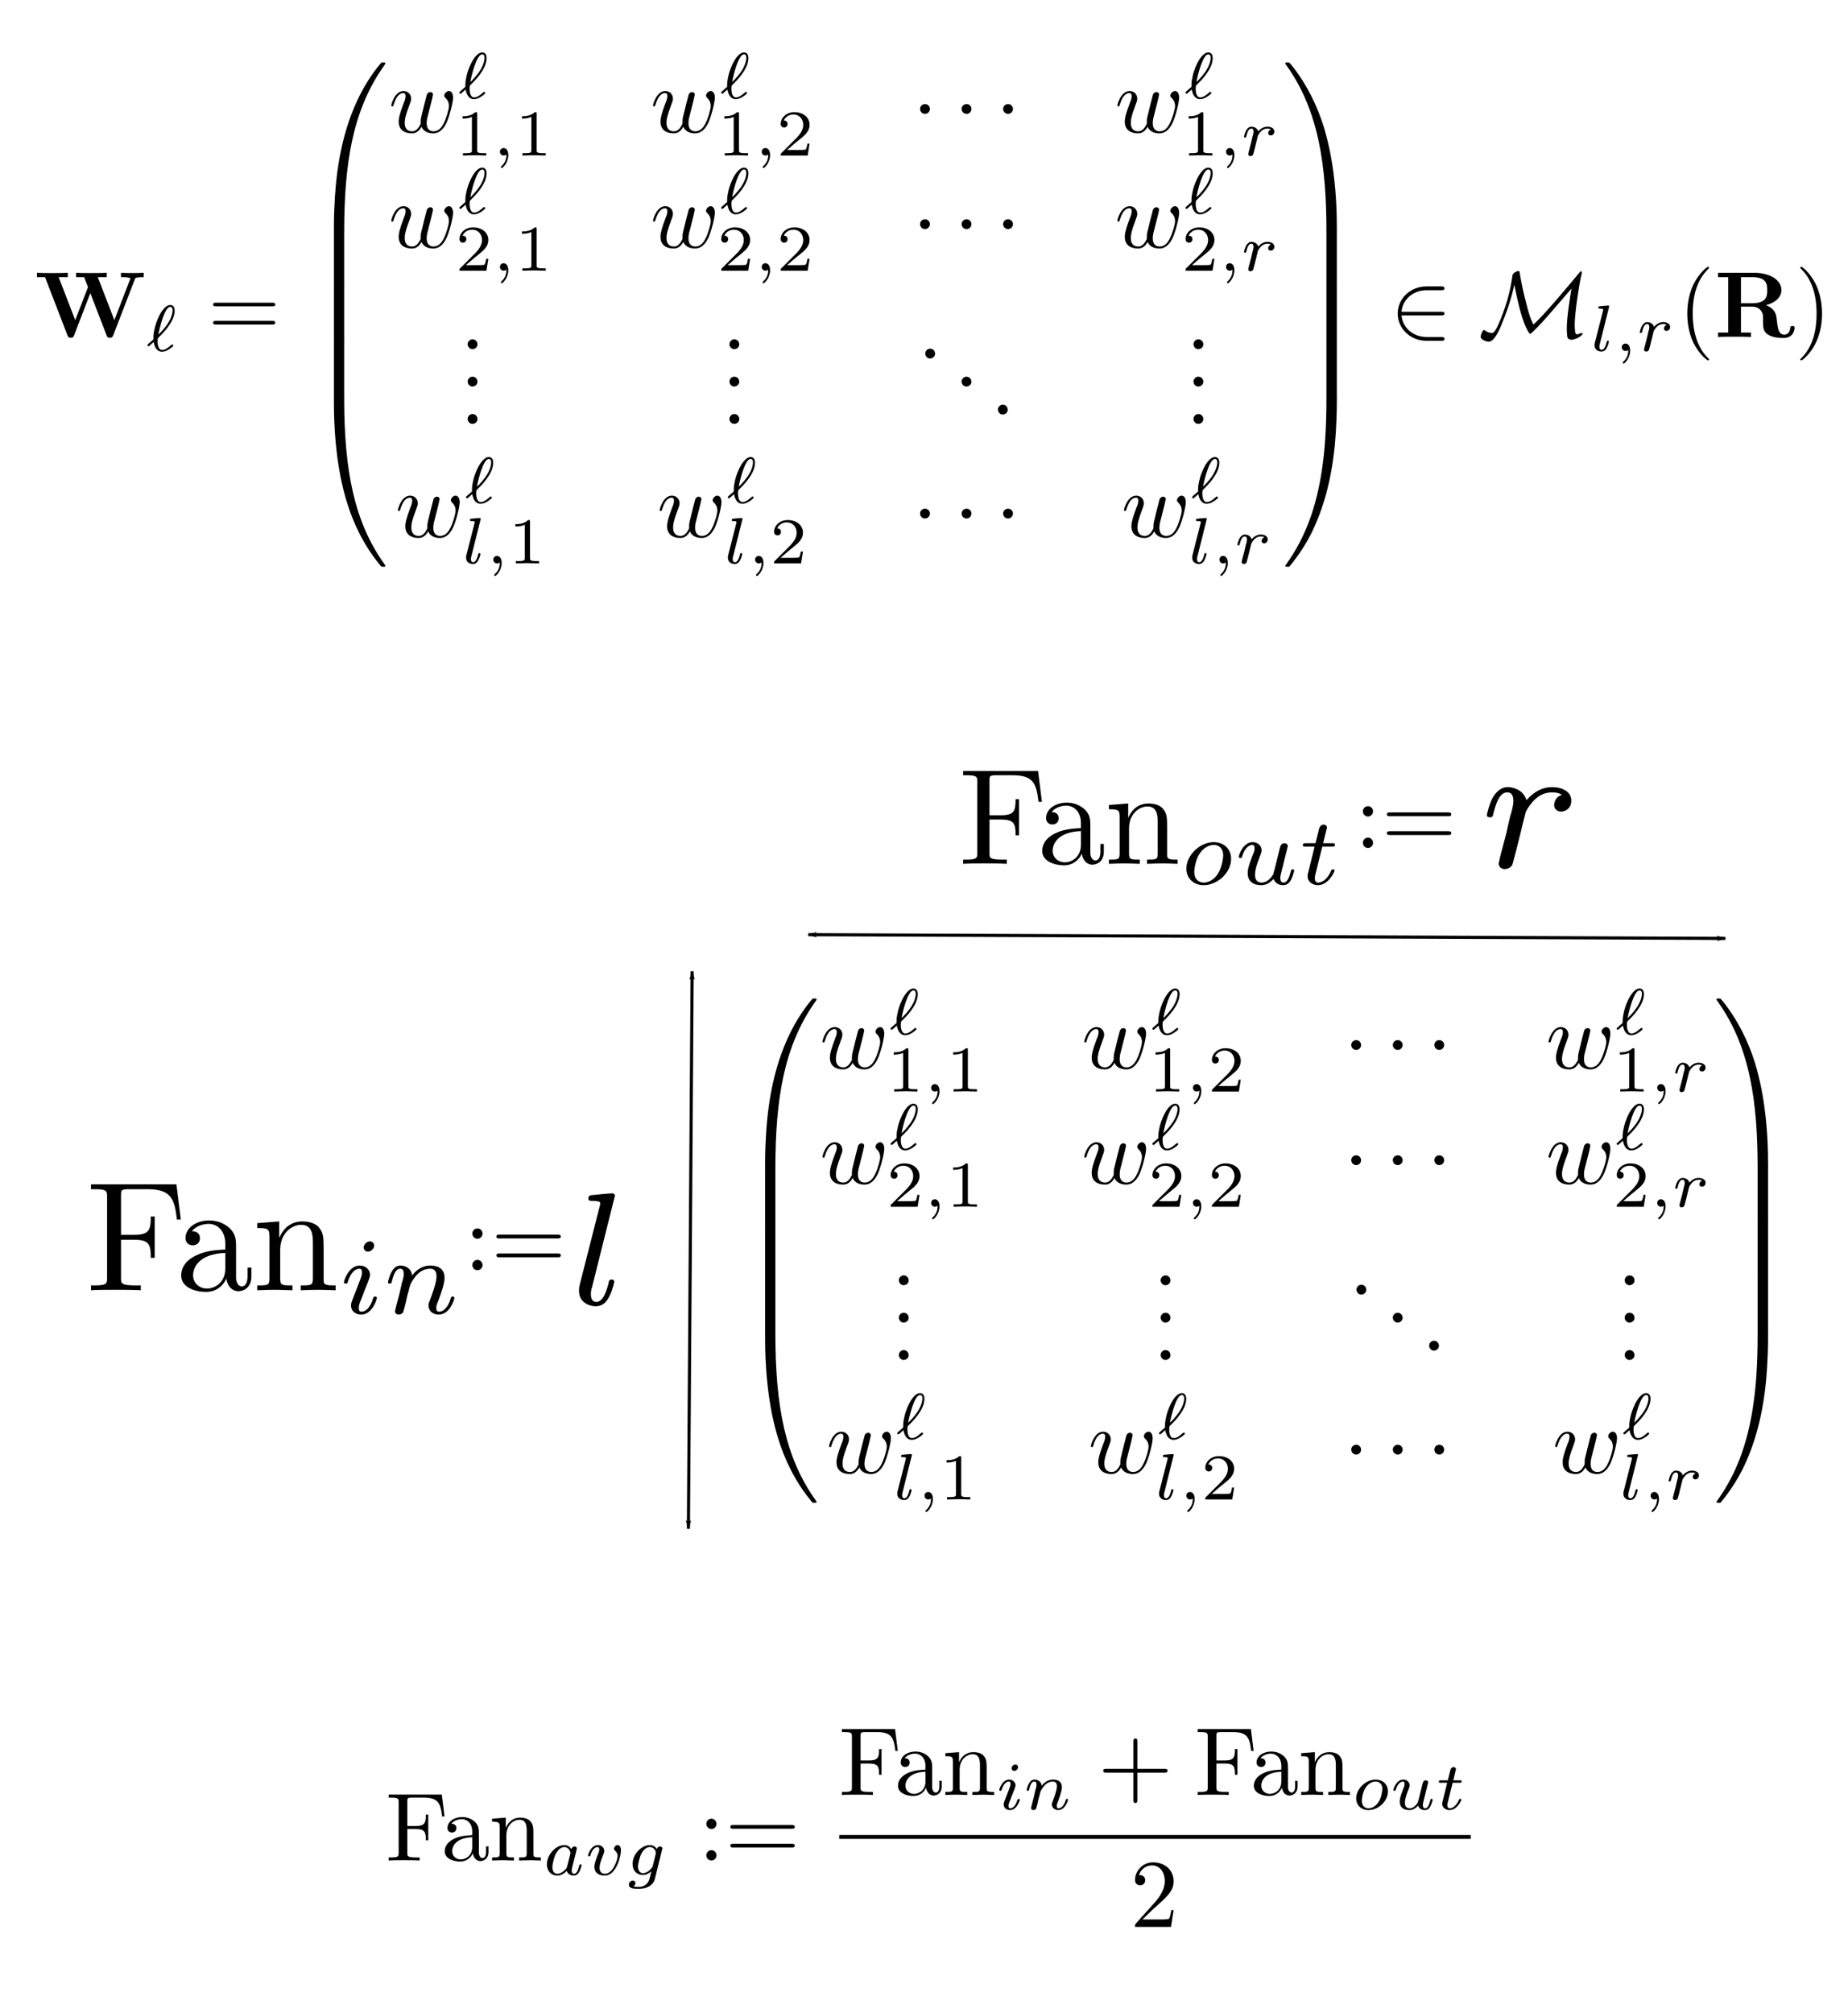 <?xml version="1.0" encoding="UTF-8" standalone="no"?>
<svg
   xmlns:dc="http://purl.org/dc/elements/1.1/"
   xmlns:cc="http://creativecommons.org/ns#"
   xmlns:rdf="http://www.w3.org/1999/02/22-rdf-syntax-ns#"
   xmlns:svg="http://www.w3.org/2000/svg"
   xmlns="http://www.w3.org/2000/svg"
   xmlns:xlink="http://www.w3.org/1999/xlink"
   xmlns:sodipodi="http://sodipodi.sourceforge.net/DTD/sodipodi-0.dtd"
   xmlns:inkscape="http://www.inkscape.org/namespaces/inkscape"
   width="442.182pt"
   height="481.709pt"
   viewBox="0 0 442.182 481.709"
   version="1.2"
   id="svg4054"
   sodipodi:docname="terminologie.svg"
   inkscape:version="0.92.4 (fd57863, 2020-04-02)">
  <sodipodi:namedview
     pagecolor="#ffffff"
     bordercolor="#666666"
     borderopacity="1"
     objecttolerance="10"
     gridtolerance="10"
     guidetolerance="10"
     inkscape:pageopacity="0"
     inkscape:pageshadow="2"
     inkscape:window-width="1920"
     inkscape:window-height="960"
     id="namedview4056"
     showgrid="false"
     fit-margin-top="0"
     fit-margin-left="0"
     fit-margin-right="0"
     fit-margin-bottom="0"
     inkscape:zoom="0.84096496"
     inkscape:cx="8.4894812"
     inkscape:cy="262.39849"
     inkscape:window-x="0"
     inkscape:window-y="27"
     inkscape:window-maximized="1"
     inkscape:current-layer="svg4054" />
  <defs
     id="defs3555">
    <marker
       inkscape:stockid="Arrow1Lend"
       orient="auto"
       refY="0"
       refX="0"
       id="Arrow1Lend"
       style="overflow:visible"
       inkscape:isstock="true">
      <path
         id="path6152"
         d="M 0,0 5,-5 -12.5,0 5,5 Z"
         style="fill:#000000;fill-opacity:1;fill-rule:evenodd;stroke:#000000;stroke-width:1pt;stroke-opacity:1"
         transform="matrix(-0.8,0,0,-0.8,-10,0)"
         inkscape:connector-curvature="0" />
    </marker>
    <marker
       inkscape:stockid="Arrow1Lstart"
       orient="auto"
       refY="0"
       refX="0"
       id="Arrow1Lstart"
       style="overflow:visible"
       inkscape:isstock="true">
      <path
         id="path6149"
         d="M 0,0 5,-5 -12.5,0 5,5 Z"
         style="fill:#000000;fill-opacity:1;fill-rule:evenodd;stroke:#000000;stroke-width:1pt;stroke-opacity:1"
         transform="matrix(0.8,0,0,0.8,10,0)"
         inkscape:connector-curvature="0" />
    </marker>
    <g
       id="g3553">
      <symbol
         overflow="visible"
         id="glyph0-0"
         style="overflow:visible">
        <path
           style="stroke:none"
           d=""
           id="path3364"
           inkscape:connector-curvature="0" />
      </symbol>
      <symbol
         overflow="visible"
         id="glyph0-1"
         style="overflow:visible">
        <path
           style="stroke:none"
           d="M 0.625,-6.734 0.406,-4.344 H 0.875 C 0.922,-4.828 0.953,-5.5 1.297,-5.875 c 0.359,-0.391 0.938,-0.391 1.438,-0.391 H 3.281 v 5.781 H 1.75 v 0.469 h 4.469 v -0.469 H 4.688 v -5.781 h 0.547 c 0.656,0 1.469,0.031 1.688,0.906 0.109,0.328 0.141,0.688 0.172,1.016 H 7.562 L 7.344,-6.734 Z m 0,0"
           id="path3367"
           inkscape:connector-curvature="0" />
      </symbol>
      <symbol
         overflow="visible"
         id="glyph0-2"
         style="overflow:visible">
        <path
           style="stroke:none"
           d="M 0.328,-6.844 V -6.375 H 1.469 v 5.891 H 0.328 v 0.469 h 3.688 v -0.469 H 2.875 V -6.375 h 1.141 v -0.469 z m 0,0"
           id="path3370"
           inkscape:connector-curvature="0" />
      </symbol>
      <symbol
         overflow="visible"
         id="glyph0-3"
         style="overflow:visible">
        <path
           style="stroke:none"
           d="M 0.391,-6.844 V -6.375 H 1.469 v 5.891 H 0.391 v 0.469 h 3.5 v -0.469 h -1.062 V -3.25 H 3.906 c 0.75,0 1.281,0.375 1.281,1.312 v 0.797 C 5.281,-0.156 6.281,0.094 7.422,0.094 H 7.562 c 0.516,-0.047 0.984,-0.516 0.984,-1.047 0,-0.141 -0.062,-0.219 -0.219,-0.219 -0.172,0 -0.219,0.047 -0.25,0.281 -0.031,0.328 -0.297,0.625 -0.625,0.625 -0.766,0 -0.766,-1.219 -0.812,-1.656 -0.062,-0.594 -0.281,-1.016 -0.75,-1.281 -0.125,-0.078 -0.266,-0.125 -0.406,-0.203 0.734,-0.188 1.484,-0.547 1.656,-1.422 0,-0.047 0,-0.109 0,-0.156 0,-0.719 -0.5,-1.234 -1.141,-1.531 C 5.297,-6.828 4.516,-6.844 3.75,-6.844 Z m 2.438,3.234 V -6.375 C 3.094,-6.375 3.344,-6.391 3.625,-6.391 H 3.75 c 0.562,0 1.344,0.016 1.672,0.484 0.188,0.25 0.203,0.594 0.203,0.891 0,0.656 -0.141,1.312 -1.422,1.391 C 4,-3.609 3.812,-3.594 3.609,-3.594 c -0.266,0 -0.531,-0.016 -0.781,-0.016 z m 0,0"
           id="path3373"
           inkscape:connector-curvature="0" />
      </symbol>
      <symbol
         overflow="visible"
         id="glyph0-4"
         style="overflow:visible">
        <path
           style="stroke:none"
           d="M 0.391,-6.781 V -6.312 H 1.469 v 5.828 H 0.391 v 0.469 h 6.344 l 0.469,-2.719 h -0.469 c -0.109,0.594 -0.203,1.312 -0.688,1.75 -0.516,0.484 -1.234,0.5 -1.906,0.5 H 2.875 v -2.812 h 0.516 c 0.609,0 1.094,0.094 1.094,1.172 h 0.469 v -2.797 h -0.469 v 0.094 c 0,0.953 -0.5,1.062 -1.094,1.062 H 2.875 V -6.312 h 1.297 c 0.703,0 1.438,0 1.906,0.688 0.219,0.375 0.266,0.812 0.328,1.234 H 6.875 L 6.562,-6.781 Z m 0,0"
           id="path3376"
           inkscape:connector-curvature="0" />
      </symbol>
      <symbol
         overflow="visible"
         id="glyph1-0"
         style="overflow:visible">
        <path
           style="stroke:none"
           d=""
           id="path3379"
           inkscape:connector-curvature="0" />
      </symbol>
      <symbol
         overflow="visible"
         id="glyph1-1"
         style="overflow:visible">
        <path
           style="stroke:none"
           d="M 0.391,-5.453 V -5.188 c 0.094,0 0.188,-0.016 0.281,-0.016 0.281,0 0.531,0.047 0.531,0.344 0,0.047 -0.016,0.109 -0.016,0.156 v 3.859 c 0,0.531 -0.453,0.578 -0.797,0.578 v 0.25 l 0.531,-0.016 h 0.844 l 0.5,0.016 v -0.25 c -0.359,0 -0.812,-0.062 -0.812,-0.609 0,-0.062 0.016,-0.141 0.016,-0.219 v -4.016 c 0.047,0.156 0.141,0.312 0.203,0.484 0.609,1.422 1.203,2.906 1.766,4.344 0.047,0.094 0.078,0.266 0.234,0.266 0.141,0 0.172,-0.156 0.219,-0.266 C 4.469,-1.734 5.078,-3.203 5.688,-4.641 5.75,-4.812 5.844,-5 5.891,-5.172 V -0.812 c 0,0.062 0.016,0.141 0.016,0.203 0,0.297 -0.266,0.344 -0.531,0.344 -0.094,0 -0.203,0 -0.281,0 v 0.25 L 5.688,-0.031 h 1.672 v -0.234 c -0.094,0 -0.203,0 -0.297,0 -0.266,0 -0.516,-0.031 -0.516,-0.328 0,-0.047 0,-0.109 0,-0.156 v -4.094 c 0,-0.312 0.266,-0.359 0.531,-0.359 0.109,0 0.203,0.016 0.281,0.016 V -5.453 H 5.969 c -0.125,0 -0.219,0.047 -0.25,0.172 L 5.625,-5.062 c -0.531,1.297 -1.078,2.594 -1.594,3.922 -0.062,0.125 -0.125,0.25 -0.156,0.375 C 3.719,-1.125 3.562,-1.5 3.422,-1.859 2.984,-2.938 2.547,-4 2.109,-5.062 L 2.031,-5.266 C 1.984,-5.375 1.922,-5.453 1.812,-5.453 Z m 0,0"
           id="path3382"
           inkscape:connector-curvature="0" />
      </symbol>
      <symbol
         overflow="visible"
         id="glyph1-2"
         style="overflow:visible">
        <path
           style="stroke:none"
           d="m 0.281,-0.266 v 0.25 L 0.703,-0.031 h 0.781 l 0.5,0.016 v -0.25 C 1.766,-0.266 1.438,-0.375 1.438,-0.656 1.438,-0.75 1.484,-0.859 1.516,-0.953 L 1.797,-1.688 C 1.828,-1.75 1.828,-1.828 1.938,-1.828 h 2 c 0.094,0 0.109,0.078 0.141,0.156 L 4.25,-1.188 c 0.062,0.172 0.125,0.328 0.203,0.5 C 4.469,-0.641 4.5,-0.578 4.5,-0.516 c 0,0.234 -0.406,0.25 -0.641,0.25 v 0.25 h 2.188 v -0.25 h -0.188 c -0.172,0 -0.375,-0.016 -0.5,-0.109 C 5.266,-0.484 5.219,-0.641 5.172,-0.766 4.594,-2.312 4,-3.828 3.438,-5.375 3.375,-5.516 3.344,-5.703 3.156,-5.703 c -0.172,0 -0.203,0.188 -0.25,0.328 C 2.391,-4.047 1.891,-2.688 1.375,-1.344 L 1.234,-0.938 C 1.031,-0.406 0.719,-0.281 0.281,-0.266 Z M 1.953,-2.094 2.938,-4.688 3.906,-2.094 Z m 0,0"
           id="path3385"
           inkscape:connector-curvature="0" />
      </symbol>
      <symbol
         overflow="visible"
         id="glyph1-3"
         style="overflow:visible">
        <path
           style="stroke:none"
           d="m 0.469,-5.391 -0.172,1.812 h 0.25 C 0.594,-4 0.609,-4.562 0.875,-4.844 1.141,-5.109 1.609,-5.141 1.953,-5.141 h 0.312 C 2.469,-5.141 2.688,-5.125 2.688,-4.875 v 4.25 c 0,0.328 -0.328,0.359 -0.625,0.359 H 1.547 v 0.25 h 3 v -0.25 h -0.5 c -0.328,0 -0.625,-0.031 -0.625,-0.359 v -4.25 c 0,-0.234 0.188,-0.266 0.453,-0.266 h 0.312 c 0.5,0 1.078,0.062 1.25,0.734 0.062,0.266 0.094,0.547 0.109,0.828 h 0.25 l -0.156,-1.812 z m 0,0"
           id="path3388"
           inkscape:connector-curvature="0" />
      </symbol>
      <symbol
         overflow="visible"
         id="glyph1-4"
         style="overflow:visible">
        <path
           style="stroke:none"
           d="M 0.344,-5.453 V -5.188 c 0.109,0 0.203,-0.016 0.297,-0.016 0.281,0 0.516,0.047 0.516,0.359 V -0.75 c 0,0.047 0,0.109 0,0.156 0,0.297 -0.25,0.328 -0.516,0.328 -0.109,0 -0.203,0 -0.297,0 v 0.25 H 2.688 v -0.25 c -0.094,0 -0.203,0 -0.297,0 -0.266,0 -0.5,-0.047 -0.5,-0.359 v -2.078 h 2.562 V -0.625 c 0,0.328 -0.281,0.359 -0.594,0.359 h -0.219 v 0.25 h 2.344 v -0.25 c -0.094,0 -0.188,0 -0.281,0 -0.281,0 -0.531,-0.031 -0.531,-0.328 0,-0.047 0,-0.109 0,-0.156 v -4.094 c 0,-0.312 0.266,-0.359 0.547,-0.359 0.094,0 0.188,0.016 0.266,0.016 V -5.453 H 3.641 V -5.188 c 0.094,0 0.203,-0.016 0.297,-0.016 0.281,0 0.516,0.062 0.516,0.375 v 1.859 h -2.562 V -4.828 C 1.891,-5.156 2.156,-5.188 2.469,-5.188 H 2.688 v -0.266 z m 0,0"
           id="path3391"
           inkscape:connector-curvature="0" />
      </symbol>
      <symbol
         overflow="visible"
         id="glyph1-5"
         style="overflow:visible">
        <path
           style="stroke:none"
           d="M 0.312,-5.453 V -5.188 c 0.109,0 0.219,-0.016 0.328,-0.016 0.281,0 0.516,0.062 0.516,0.375 V -0.625 c 0,0.312 -0.25,0.359 -0.516,0.359 -0.109,0 -0.234,0 -0.328,0 v 0.25 h 2.422 v -0.25 c -0.109,0 -0.219,0 -0.312,0 -0.297,0 -0.531,-0.047 -0.531,-0.359 v -4.203 c 0,-0.312 0.266,-0.375 0.547,-0.375 0.109,0 0.203,0.016 0.297,0.016 v -0.266 z m 0,0"
           id="path3394"
           inkscape:connector-curvature="0" />
      </symbol>
      <symbol
         overflow="visible"
         id="glyph1-6"
         style="overflow:visible">
        <path
           style="stroke:none"
           d="m 0.344,-5.422 v 0.266 c 0.109,0 0.203,-0.016 0.297,-0.016 0.281,0 0.516,0.047 0.516,0.344 V -0.625 c 0,0.328 -0.266,0.359 -0.531,0.359 -0.094,0 -0.188,0 -0.281,0 v 0.25 h 4.812 l 0.359,-2.062 h -0.25 C 5.172,-1.625 5.109,-1.094 4.812,-0.719 c -0.375,0.438 -0.984,0.453 -1.516,0.453 h -1.094 c -0.219,0 -0.312,-0.062 -0.312,-0.297 v -2.125 h 0.781 c 0.266,0 0.562,0.016 0.719,0.203 0.156,0.188 0.156,0.422 0.156,0.656 v 0.062 h 0.25 v -2.125 h -0.25 v 0.062 c 0,0.234 0,0.484 -0.156,0.672 -0.156,0.188 -0.453,0.203 -0.719,0.203 h -0.781 v -1.938 c 0,-0.266 0.172,-0.266 0.344,-0.266 H 3.281 c 0.578,0 1.312,0.016 1.578,0.719 0.094,0.266 0.125,0.547 0.172,0.812 h 0.25 L 5.047,-5.422 Z m 0,0"
           id="path3397"
           inkscape:connector-curvature="0" />
      </symbol>
      <symbol
         overflow="visible"
         id="glyph1-7"
         style="overflow:visible">
        <path
           style="stroke:none"
           d="M 0.344,-5.453 V -5.188 H 0.625 c 0.344,0 0.531,0.031 0.531,0.359 v 2.531 c 0,0.125 -0.016,0.25 -0.016,0.375 0,1.141 0.844,2.078 2.203,2.078 0.938,0 1.688,-0.797 1.812,-1.688 C 5.172,-1.672 5.172,-1.812 5.172,-1.938 V -4.578 C 5.172,-5.125 5.625,-5.188 5.984,-5.188 v -0.266 l -0.5,0.031 h -0.844 l -0.531,-0.031 V -5.188 c 0.375,0 0.812,0.062 0.812,0.625 v 2.594 c 0,0.766 -0.281,1.422 -1.078,1.766 -0.188,0.062 -0.391,0.094 -0.578,0.094 -0.375,0 -0.766,-0.172 -1,-0.469 -0.375,-0.453 -0.375,-1.031 -0.375,-1.578 v -2.688 c 0,-0.297 0.266,-0.359 0.531,-0.359 0.094,0 0.188,0.016 0.266,0.016 v -0.266 z m 0,0"
           id="path3400"
           inkscape:connector-curvature="0" />
      </symbol>
      <symbol
         overflow="visible"
         id="glyph1-8"
         style="overflow:visible">
        <path
           style="stroke:none"
           d="M 0.344,-5.453 V -5.188 c 0.109,0 0.203,-0.016 0.297,-0.016 0.281,0 0.516,0.047 0.516,0.359 V -0.625 c 0,0.328 -0.266,0.359 -0.531,0.359 -0.094,0 -0.188,0 -0.281,0 v 0.25 H 2.688 v -0.25 c -0.094,0 -0.203,0 -0.312,0 -0.25,0 -0.484,-0.031 -0.484,-0.344 V -1.906 c 0,-0.141 0.203,-0.234 0.312,-0.344 0.234,-0.219 0.484,-0.422 0.719,-0.641 0.047,0.078 0.094,0.156 0.156,0.219 l 0.281,0.391 c 0.312,0.422 0.609,0.828 0.922,1.25 l 0.141,0.203 C 4.5,-0.734 4.594,-0.609 4.594,-0.5 c 0,0.156 -0.125,0.234 -0.422,0.234 v 0.25 h 2.031 v -0.25 c -0.391,0 -0.625,-0.094 -0.859,-0.422 L 5.016,-1.141 C 4.469,-1.859 3.938,-2.609 3.406,-3.328 c 0.047,-0.031 0.109,-0.094 0.156,-0.125 L 4.688,-4.469 C 5.109,-4.844 5.516,-5.188 6.094,-5.188 V -5.453 C 5.812,-5.438 5.531,-5.422 5.25,-5.422 H 4.969 C 4.766,-5.438 4.594,-5.453 4.406,-5.453 V -5.188 c 0.188,0 0.281,0.125 0.281,0.25 0,0.219 -0.312,0.422 -0.453,0.547 -0.547,0.484 -1.094,0.969 -1.641,1.438 -0.234,0.219 -0.453,0.438 -0.703,0.641 v -2.516 c 0,-0.172 0.031,-0.312 0.312,-0.344 C 2.359,-5.188 2.531,-5.188 2.688,-5.188 v -0.266 z m 0,0"
           id="path3403"
           inkscape:connector-curvature="0" />
      </symbol>
      <symbol
         overflow="visible"
         id="glyph1-9"
         style="overflow:visible">
        <path
           style="stroke:none"
           d="M 0.359,-5.453 V -5.188 c 0.094,0 0.188,-0.016 0.281,-0.016 0.281,0 0.516,0.047 0.516,0.359 V -0.625 c 0,0.328 -0.25,0.359 -0.531,0.359 -0.078,0 -0.172,0 -0.266,0 v 0.25 H 4.688 l 0.234,-2.062 h -0.25 c -0.062,0.703 -0.172,1.531 -1.141,1.75 -0.234,0.062 -0.484,0.062 -0.719,0.062 h -0.625 c -0.156,0 -0.297,-0.047 -0.297,-0.281 V -4.844 c 0,-0.312 0.297,-0.344 0.562,-0.344 h 0.438 v -0.266 z m 0,0"
           id="path3406"
           inkscape:connector-curvature="0" />
      </symbol>
      <symbol
         overflow="visible"
         id="glyph1-10"
         style="overflow:visible">
        <path
           style="stroke:none"
           d="M 4.984,-4.922 C 4.516,-5.328 4.125,-5.625 3.406,-5.625 c -1.547,0 -2.859,1.234 -2.938,2.781 v 0.109 c 0,1.656 1.391,2.891 2.953,2.891 1.078,0 2.219,-0.812 2.219,-2.016 0,-0.109 -0.047,-0.172 -0.141,-0.172 -0.078,0 -0.109,0.062 -0.109,0.141 v 0.062 c -0.094,0.922 -0.828,1.719 -1.906,1.719 -0.641,0 -1.297,-0.328 -1.688,-0.844 -0.359,-0.484 -0.5,-1.125 -0.5,-1.734 0,-0.531 0.078,-1.062 0.328,-1.531 0.328,-0.672 1.078,-1.141 1.844,-1.141 1.062,0 1.703,0.875 1.891,1.812 0.016,0.094 0,0.234 0.141,0.234 0.109,0 0.141,-0.062 0.141,-0.141 V -5.469 C 5.641,-5.531 5.625,-5.625 5.531,-5.625 5.375,-5.625 5,-4.938 4.984,-4.922 Z m 0,0"
           id="path3409"
           inkscape:connector-curvature="0" />
      </symbol>
      <symbol
         overflow="visible"
         id="glyph1-11"
         style="overflow:visible">
        <path
           style="stroke:none"
           d="m 0.688,-5.453 -0.094,1.812 h 0.25 c 0.016,-0.422 0.109,-0.875 0.422,-1.188 C 1.625,-5.156 2.109,-5.188 2.578,-5.188 h 1.25 C 3.719,-5.031 3.609,-4.859 3.5,-4.703 l -0.594,0.875 C 2.141,-2.688 1.375,-1.562 0.594,-0.438 c -0.047,0.094 -0.125,0.172 -0.125,0.281 0,0.109 0.078,0.141 0.188,0.141 h 3.953 l 0.125,-2.141 H 4.5 C 4.484,-1.625 4.406,-1 4.031,-0.656 3.656,-0.312 3.141,-0.297 2.641,-0.297 H 1.344 C 2.406,-1.875 3.484,-3.453 4.562,-5.031 c 0.047,-0.078 0.141,-0.188 0.141,-0.281 0,-0.109 -0.094,-0.141 -0.188,-0.141 z m 0,0"
           id="path3412"
           inkscape:connector-curvature="0" />
      </symbol>
      <symbol
         overflow="visible"
         id="glyph2-0"
         style="overflow:visible">
        <path
           style="stroke:none"
           d=""
           id="path3415"
           inkscape:connector-curvature="0" />
      </symbol>
      <symbol
         overflow="visible"
         id="glyph2-1"
         style="overflow:visible">
        <path
           style="stroke:none"
           d="m 10.656,-6.125 c 0.062,-0.172 0.062,-0.188 0.375,-0.219 C 11.234,-6.375 11.438,-6.375 11.609,-6.375 v -0.469 c -0.281,0.016 -0.625,0.031 -1.078,0.031 -0.375,0 -0.984,0 -1.344,-0.031 V -6.375 c 0.25,0 0.719,0 1.016,0.109 L 8.484,-1.797 6.719,-6.375 h 0.953 v -0.469 c -0.375,0.031 -1.312,0.031 -1.734,0.031 -0.391,0 -1.188,0 -1.531,-0.031 V -6.375 H 5.266 L 5.672,-5.312 4.312,-1.797 2.547,-6.375 h 0.969 V -6.844 C 3.125,-6.812 2.188,-6.812 1.766,-6.812 c -0.391,0 -1.172,0 -1.531,-0.031 V -6.375 H 1.094 l 2.391,6.203 c 0.062,0.156 0.109,0.25 0.359,0.25 0.25,0 0.281,-0.094 0.344,-0.25 l 1.734,-4.5 1.734,4.5 c 0.062,0.156 0.094,0.25 0.344,0.25 0.25,0 0.297,-0.094 0.359,-0.25 z m 0,0"
           id="path3418"
           inkscape:connector-curvature="0" />
      </symbol>
      <symbol
         overflow="visible"
         id="glyph2-2"
         style="overflow:visible">
        <path
           style="stroke:none"
           d="M 2.828,-3.594 V -6.375 H 4 c 1.609,0 1.625,0.781 1.625,1.391 0,0.562 0,1.391 -1.641,1.391 z m 2.656,0.203 C 6.641,-3.688 7.141,-4.344 7.141,-5 c 0,-1 -1.094,-1.844 -2.969,-1.844 H 0.391 V -6.375 H 1.469 v 5.906 H 0.391 V 0 c 0.359,-0.031 1.328,-0.031 1.75,-0.031 0.422,0 1.391,0 1.75,0.031 v -0.469 h -1.062 v -2.766 h 1.156 c 0.141,0 0.578,0 0.891,0.328 0.312,0.359 0.312,0.547 0.312,1.266 0,0.656 0,1.156 0.703,1.484 0.438,0.219 1.062,0.266 1.469,0.266 1.062,0 1.188,-0.891 1.188,-1.062 0,-0.219 -0.141,-0.219 -0.234,-0.219 -0.203,0 -0.219,0.109 -0.234,0.234 C 8.031,-0.469 7.75,-0.25 7.453,-0.25 c -0.609,0 -0.688,-0.703 -0.75,-1.125 C 6.688,-1.484 6.609,-2.172 6.594,-2.219 6.453,-2.922 5.906,-3.234 5.484,-3.391 Z m 0,0"
           id="path3421"
           inkscape:connector-curvature="0" />
      </symbol>
      <symbol
         overflow="visible"
         id="glyph3-0"
         style="overflow:visible">
        <path
           style="stroke:none"
           d=""
           id="path3424"
           inkscape:connector-curvature="0" />
      </symbol>
      <symbol
         overflow="visible"
         id="glyph3-1"
         style="overflow:visible">
        <path
           style="stroke:none"
           d="M 0.828,-0.953 C 0.906,-0.5 1.125,0.078 1.719,0.078 1.938,0.078 2.188,0 2.453,-0.172 2.562,-0.234 2.922,-0.5 2.922,-0.578 c 0,-0.047 -0.047,-0.125 -0.109,-0.125 -0.031,0 -0.047,0 -0.156,0.094 -0.297,0.266 -0.609,0.5 -0.922,0.5 C 1.25,-0.109 1.25,-0.922 1.25,-1.062 c 0,-0.094 0,-0.094 0.016,-0.234 0.016,-0.062 0.016,-0.078 0.094,-0.156 0.375,-0.359 1.703,-1.641 1.703,-2.844 0,-0.109 0,-0.609 -0.469,-0.609 C 2.016,-4.906 1.547,-4 1.438,-3.797 1.141,-3.203 0.969,-2.641 0.906,-2.281 0.797,-1.812 0.797,-1.578 0.797,-1.234 0.75,-1.188 0.344,-0.828 0.281,-0.781 c -0.109,0.109 -0.125,0.109 -0.125,0.156 0,0.047 0.062,0.125 0.125,0.125 0.047,0 0.234,-0.172 0.281,-0.219 z m 0.5,-0.797 C 1.453,-2.453 2,-4.703 2.594,-4.703 c 0.156,0 0.25,0.109 0.25,0.359 0,0.078 0,0.703 -0.609,1.562 C 1.875,-2.281 1.5,-1.906 1.328,-1.75 Z m 0,0"
           id="path3427"
           inkscape:connector-curvature="0" />
      </symbol>
      <symbol
         overflow="visible"
         id="glyph3-2"
         style="overflow:visible">
        <path
           style="stroke:none"
           d="m 1.469,-0.109 c 0,0.375 -0.062,0.828 -0.547,1.266 C 0.906,1.188 0.875,1.219 0.875,1.25 c 0,0.047 0.062,0.094 0.094,0.094 0.109,0 0.703,-0.562 0.703,-1.391 0,-0.422 -0.172,-0.75 -0.5,-0.75 -0.219,0 -0.391,0.172 -0.391,0.391 C 0.781,-0.188 0.938,0 1.188,0 1.359,0 1.469,-0.109 1.469,-0.109 Z m 0,0"
           id="path3430"
           inkscape:connector-curvature="0" />
      </symbol>
      <symbol
         overflow="visible"
         id="glyph3-3"
         style="overflow:visible">
        <path
           style="stroke:none"
           d="m 1.641,-1.406 c 0,-0.047 0.172,-0.672 0.172,-0.703 0.016,-0.062 0.219,-0.406 0.453,-0.578 0.062,-0.047 0.25,-0.188 0.562,-0.188 0.062,0 0.234,0 0.375,0.094 -0.219,0.062 -0.297,0.266 -0.297,0.391 0,0.141 0.109,0.25 0.266,0.25 0.172,0 0.391,-0.125 0.391,-0.422 0,-0.359 -0.375,-0.516 -0.734,-0.516 -0.359,0 -0.672,0.156 -0.984,0.5 -0.125,-0.422 -0.547,-0.5 -0.719,-0.5 -0.25,0 -0.422,0.172 -0.547,0.359 -0.156,0.266 -0.25,0.672 -0.25,0.719 0,0.078 0.094,0.078 0.125,0.078 0.094,0 0.094,-0.016 0.141,-0.203 0.109,-0.422 0.25,-0.75 0.516,-0.75 0.188,0 0.234,0.156 0.234,0.344 0,0.125 -0.062,0.391 -0.125,0.578 -0.047,0.188 -0.109,0.469 -0.141,0.625 L 0.844,-0.438 C 0.828,-0.344 0.781,-0.172 0.781,-0.156 0.781,0 0.906,0.062 1.016,0.062 1.125,0.062 1.266,0 1.312,-0.125 1.328,-0.172 1.406,-0.484 1.453,-0.656 Z m 0,0"
           id="path3433"
           inkscape:connector-curvature="0" />
      </symbol>
      <symbol
         overflow="visible"
         id="glyph3-4"
         style="overflow:visible">
        <path
           style="stroke:none"
           d="M 1.969,-4.625 C 1.969,-4.641 2,-4.734 2,-4.734 2,-4.781 1.969,-4.844 1.875,-4.844 c -0.141,0 -0.719,0.062 -0.891,0.078 -0.047,0 -0.141,0.016 -0.141,0.156 0,0.094 0.094,0.094 0.172,0.094 0.344,0 0.344,0.062 0.344,0.109 0,0.047 -0.016,0.094 -0.031,0.156 l -0.875,3.438 C 0.438,-0.734 0.438,-0.656 0.438,-0.594 c 0,0.453 0.391,0.656 0.719,0.656 0.172,0 0.391,-0.047 0.562,-0.359 C 1.875,-0.562 1.969,-0.969 1.969,-1 c 0,-0.094 -0.094,-0.094 -0.109,-0.094 -0.109,0 -0.125,0.047 -0.141,0.172 C 1.625,-0.578 1.484,-0.125 1.188,-0.125 1,-0.125 0.953,-0.297 0.953,-0.469 0.953,-0.547 0.969,-0.672 1,-0.75 Z m 0,0"
           id="path3436"
           inkscape:connector-curvature="0" />
      </symbol>
      <symbol
         overflow="visible"
         id="glyph3-5"
         style="overflow:visible">
        <path
           style="stroke:none"
           d="m 2.266,-4.359 c 0,-0.109 -0.094,-0.266 -0.281,-0.266 -0.188,0 -0.391,0.188 -0.391,0.391 0,0.109 0.078,0.266 0.281,0.266 0.188,0 0.391,-0.203 0.391,-0.391 z M 0.844,-0.812 c -0.031,0.094 -0.062,0.172 -0.062,0.297 0,0.328 0.266,0.578 0.656,0.578 0.688,0 1,-0.953 1,-1.062 0,-0.094 -0.094,-0.094 -0.109,-0.094 -0.094,0 -0.109,0.047 -0.141,0.125 -0.156,0.562 -0.453,0.844 -0.734,0.844 -0.141,0 -0.172,-0.094 -0.172,-0.25 0,-0.156 0.047,-0.281 0.109,-0.438 C 1.469,-1 1.547,-1.188 1.609,-1.375 1.672,-1.547 1.938,-2.172 1.953,-2.266 1.984,-2.328 2,-2.406 2,-2.484 2,-2.812 1.719,-3.078 1.344,-3.078 0.641,-3.078 0.328,-2.125 0.328,-2 c 0,0.078 0.094,0.078 0.125,0.078 0.094,0 0.094,-0.031 0.125,-0.109 C 0.75,-2.625 1.062,-2.875 1.312,-2.875 c 0.109,0 0.172,0.047 0.172,0.234 0,0.172 -0.031,0.266 -0.203,0.703 z m 0,0"
           id="path3439"
           inkscape:connector-curvature="0" />
      </symbol>
      <symbol
         overflow="visible"
         id="glyph3-6"
         style="overflow:visible">
        <path
           style="stroke:none"
           d="m 0.844,-0.438 c -0.016,0.094 -0.062,0.266 -0.062,0.281 0,0.156 0.125,0.219 0.234,0.219 0.125,0 0.234,-0.078 0.281,-0.141 0.031,-0.062 0.078,-0.297 0.125,-0.438 0.031,-0.125 0.109,-0.453 0.141,-0.625 0.047,-0.156 0.094,-0.312 0.125,-0.469 0.078,-0.281 0.094,-0.344 0.297,-0.625 C 2.172,-2.516 2.5,-2.875 3.031,-2.875 c 0.391,0 0.406,0.359 0.406,0.484 0,0.422 -0.297,1.188 -0.406,1.484 -0.078,0.203 -0.109,0.266 -0.109,0.375 0,0.375 0.297,0.594 0.656,0.594 0.703,0 1,-0.953 1,-1.062 0,-0.094 -0.078,-0.094 -0.109,-0.094 -0.094,0 -0.094,0.047 -0.125,0.125 C 4.188,-0.406 3.875,-0.125 3.609,-0.125 c -0.156,0 -0.188,-0.094 -0.188,-0.25 0,-0.156 0.047,-0.25 0.172,-0.562 0.078,-0.219 0.359,-0.953 0.359,-1.344 0,-0.672 -0.531,-0.797 -0.906,-0.797 -0.578,0 -0.969,0.359 -1.172,0.641 -0.047,-0.484 -0.453,-0.641 -0.75,-0.641 -0.297,0 -0.453,0.219 -0.547,0.375 -0.156,0.266 -0.25,0.656 -0.25,0.703 0,0.078 0.094,0.078 0.125,0.078 0.094,0 0.094,-0.016 0.141,-0.203 0.109,-0.406 0.25,-0.75 0.516,-0.75 0.188,0 0.234,0.156 0.234,0.344 0,0.125 -0.062,0.391 -0.125,0.578 -0.047,0.188 -0.109,0.469 -0.141,0.625 z m 0,0"
           id="path3442"
           inkscape:connector-curvature="0" />
      </symbol>
      <symbol
         overflow="visible"
         id="glyph3-7"
         style="overflow:visible">
        <path
           style="stroke:none"
           d="m 3.703,-1.859 c 0,-0.766 -0.578,-1.219 -1.266,-1.219 -1.031,0 -2,0.969 -2,1.922 0,0.703 0.5,1.219 1.266,1.219 1,0 2,-0.906 2,-1.922 z m -2,1.734 c -0.344,0 -0.688,-0.219 -0.688,-0.781 0,-0.281 0.125,-0.969 0.406,-1.359 C 1.719,-2.703 2.125,-2.875 2.438,-2.875 c 0.375,0 0.688,0.25 0.688,0.766 C 3.125,-1.938 3.047,-1.25 2.734,-0.766 2.469,-0.344 2.062,-0.125 1.703,-0.125 Z m 0,0"
           id="path3445"
           inkscape:connector-curvature="0" />
      </symbol>
      <symbol
         overflow="visible"
         id="glyph3-8"
         style="overflow:visible">
        <path
           style="stroke:none"
           d="M 2.953,-1.125 C 2.906,-0.984 2.844,-0.719 2.844,-0.719 2.703,-0.5 2.422,-0.125 2,-0.125 c -0.484,0 -0.484,-0.453 -0.484,-0.578 0,-0.406 0.188,-0.906 0.391,-1.422 C 1.953,-2.266 2,-2.359 2,-2.469 2,-2.844 1.688,-3.078 1.344,-3.078 0.641,-3.078 0.328,-2.125 0.328,-2 c 0,0.078 0.094,0.078 0.125,0.078 0.094,0 0.094,-0.031 0.125,-0.109 0.156,-0.562 0.469,-0.844 0.734,-0.844 0.125,0 0.172,0.078 0.172,0.234 0,0.172 -0.047,0.312 -0.125,0.469 -0.375,0.969 -0.375,1.172 -0.375,1.359 0,0.109 0,0.438 0.266,0.656 0.203,0.172 0.469,0.219 0.719,0.219 0.438,0 0.672,-0.234 0.906,-0.453 C 3.031,0.062 3.484,0.062 3.578,0.062 3.812,0.062 4,-0.062 4.125,-0.297 4.281,-0.578 4.375,-0.969 4.375,-1 c 0,-0.094 -0.094,-0.094 -0.109,-0.094 -0.109,0 -0.109,0.031 -0.156,0.219 -0.094,0.328 -0.219,0.75 -0.516,0.75 -0.172,0 -0.234,-0.156 -0.234,-0.344 0,-0.109 0.062,-0.375 0.109,-0.547 0.047,-0.188 0.125,-0.469 0.156,-0.625 l 0.156,-0.625 C 3.828,-2.438 3.906,-2.75 3.906,-2.781 3.906,-2.922 3.797,-3 3.672,-3 c -0.25,0 -0.312,0.203 -0.359,0.422 z m 0,0"
           id="path3448"
           inkscape:connector-curvature="0" />
      </symbol>
      <symbol
         overflow="visible"
         id="glyph3-9"
         style="overflow:visible">
        <path
           style="stroke:none"
           d="m 1.719,-2.75 h 0.703 c 0.141,0 0.219,0 0.219,-0.156 C 2.641,-3 2.562,-3 2.438,-3 H 1.781 l 0.25,-1.031 C 2.047,-4.062 2.062,-4.109 2.062,-4.125 c 0,-0.141 -0.109,-0.234 -0.25,-0.234 -0.172,0 -0.266,0.125 -0.328,0.297 C 1.438,-3.875 1.531,-4.219 1.219,-3 H 0.516 c -0.125,0 -0.219,0 -0.219,0.156 C 0.297,-2.75 0.375,-2.75 0.5,-2.75 H 1.156 L 0.75,-1.109 C 0.703,-0.938 0.641,-0.688 0.641,-0.594 c 0,0.406 0.359,0.656 0.75,0.656 0.781,0 1.219,-0.969 1.219,-1.062 0,-0.094 -0.094,-0.094 -0.109,-0.094 -0.094,0 -0.094,0.016 -0.156,0.141 -0.188,0.438 -0.547,0.828 -0.922,0.828 -0.156,0 -0.25,-0.094 -0.25,-0.344 0,-0.062 0.031,-0.219 0.047,-0.281 z m 0,0"
           id="path3451"
           inkscape:connector-curvature="0" />
      </symbol>
      <symbol
         overflow="visible"
         id="glyph3-10"
         style="overflow:visible">
        <path
           style="stroke:none"
           d="m 2.938,-2.656 c -0.141,-0.234 -0.375,-0.422 -0.719,-0.422 -0.891,0 -1.797,0.984 -1.797,1.984 0,0.688 0.453,1.156 1.062,1.156 0.375,0 0.703,-0.203 0.984,-0.484 C 2.594,0 3,0.062 3.188,0.062 c 0.25,0 0.422,-0.141 0.547,-0.359 0.156,-0.281 0.25,-0.672 0.25,-0.703 0,-0.094 -0.094,-0.094 -0.109,-0.094 -0.109,0 -0.109,0.031 -0.156,0.219 C 3.625,-0.531 3.5,-0.125 3.203,-0.125 3.031,-0.125 2.969,-0.281 2.969,-0.469 c 0,-0.109 0.062,-0.375 0.109,-0.547 0.047,-0.188 0.125,-0.469 0.156,-0.625 L 3.375,-2.172 C 3.422,-2.359 3.5,-2.688 3.5,-2.719 3.5,-2.875 3.375,-2.938 3.266,-2.938 c -0.125,0 -0.281,0.078 -0.328,0.281 z M 2.5,-0.875 C 2.453,-0.672 2.297,-0.531 2.141,-0.406 2.078,-0.344 1.797,-0.125 1.5,-0.125 c -0.266,0 -0.516,-0.188 -0.516,-0.672 0,-0.375 0.203,-1.141 0.375,-1.422 0.312,-0.562 0.672,-0.656 0.859,-0.656 0.484,0 0.625,0.531 0.625,0.609 0,0.016 -0.016,0.078 -0.016,0.094 z m 0,0"
           id="path3454"
           inkscape:connector-curvature="0" />
      </symbol>
      <symbol
         overflow="visible"
         id="glyph3-11"
         style="overflow:visible">
        <path
           style="stroke:none"
           d="m 3.719,-2.531 c 0,-0.547 -0.328,-0.547 -0.344,-0.547 -0.188,0 -0.375,0.188 -0.375,0.375 0,0.109 0.062,0.172 0.109,0.203 0.125,0.109 0.266,0.281 0.266,0.562 0,0.312 -0.469,1.812 -1.297,1.812 -0.562,0 -0.562,-0.5 -0.562,-0.625 0,-0.312 0.125,-0.703 0.391,-1.359 C 1.953,-2.25 2,-2.359 2,-2.469 2,-2.844 1.688,-3.078 1.344,-3.078 0.641,-3.078 0.328,-2.125 0.328,-2 c 0,0.078 0.094,0.078 0.125,0.078 0.094,0 0.094,-0.031 0.125,-0.109 C 0.734,-2.594 1.031,-2.875 1.312,-2.875 c 0.125,0 0.172,0.078 0.172,0.234 0,0.172 -0.047,0.312 -0.125,0.469 -0.297,0.781 -0.375,1.078 -0.375,1.328 0,0.688 0.547,0.906 1.078,0.906 1.172,0 1.656,-2.016 1.656,-2.594 z m 0,0"
           id="path3457"
           inkscape:connector-curvature="0" />
      </symbol>
      <symbol
         overflow="visible"
         id="glyph3-12"
         style="overflow:visible">
        <path
           style="stroke:none"
           d="m 3.703,-2.578 c 0.031,-0.094 0.031,-0.125 0.031,-0.141 0,-0.156 -0.125,-0.219 -0.234,-0.219 -0.156,0 -0.297,0.125 -0.328,0.266 -0.109,-0.188 -0.344,-0.406 -0.719,-0.406 -0.859,0 -1.781,0.938 -1.781,1.938 0,0.719 0.484,1.141 1.062,1.141 0.328,0 0.625,-0.156 0.875,-0.375 L 2.453,0.25 C 2.375,0.547 2.328,0.734 2.062,0.969 c -0.312,0.25 -0.609,0.25 -0.781,0.25 -0.312,0 -0.406,-0.016 -0.531,-0.047 0.172,-0.078 0.219,-0.25 0.219,-0.344 0,-0.172 -0.125,-0.25 -0.266,-0.25 C 0.5,0.578 0.297,0.734 0.297,1 c 0,0.422 0.609,0.422 1,0.422 1.094,0 1.547,-0.562 1.656,-0.953 z M 2.75,-0.922 c -0.031,0.094 -0.031,0.109 -0.156,0.25 C 2.359,-0.375 2.016,-0.188 1.75,-0.188 c -0.344,0 -0.516,-0.312 -0.516,-0.672 0,-0.297 0.188,-1.078 0.375,-1.391 0.281,-0.484 0.609,-0.625 0.844,-0.625 0.5,0 0.625,0.516 0.625,0.594 0,0.016 0,0.016 -0.016,0.094 z m 0,0"
           id="path3460"
           inkscape:connector-curvature="0" />
      </symbol>
      <symbol
         overflow="visible"
         id="glyph4-0"
         style="overflow:visible">
        <path
           style="stroke:none"
           d=""
           id="path3463"
           inkscape:connector-curvature="0" />
      </symbol>
      <symbol
         overflow="visible"
         id="glyph4-1"
         style="overflow:visible">
        <path
           style="stroke:none"
           d="m 6.844,-3.266 c 0.156,0 0.344,0 0.344,-0.188 C 7.188,-3.656 7,-3.656 6.859,-3.656 h -5.969 c -0.141,0 -0.328,0 -0.328,0.203 0,0.188 0.188,0.188 0.328,0.188 z m 0.016,1.938 c 0.141,0 0.328,0 0.328,-0.203 0,-0.188 -0.188,-0.188 -0.344,-0.188 H 0.891 c -0.141,0 -0.328,0 -0.328,0.188 0,0.203 0.188,0.203 0.328,0.203 z m 0,0"
           id="path3466"
           inkscape:connector-curvature="0" />
      </symbol>
      <symbol
         overflow="visible"
         id="glyph4-2"
         style="overflow:visible">
        <path
           style="stroke:none"
           d="m 3.297,2.391 c 0,-0.031 0,-0.047 -0.172,-0.219 C 1.891,0.922 1.562,-0.969 1.562,-2.5 c 0,-1.734 0.375,-3.469 1.609,-4.703 0.125,-0.125 0.125,-0.141 0.125,-0.172 0,-0.078 -0.031,-0.109 -0.094,-0.109 -0.109,0 -1,0.688 -1.594,1.953 -0.5,1.094 -0.625,2.203 -0.625,3.031 0,0.781 0.109,1.984 0.656,3.125 C 2.25,1.844 3.094,2.5 3.203,2.5 c 0.062,0 0.094,-0.031 0.094,-0.109 z m 0,0"
           id="path3469"
           inkscape:connector-curvature="0" />
      </symbol>
      <symbol
         overflow="visible"
         id="glyph4-3"
         style="overflow:visible">
        <path
           style="stroke:none"
           d="m 2.875,-2.5 c 0,-0.766 -0.109,-1.969 -0.656,-3.109 -0.594,-1.219 -1.453,-1.875 -1.547,-1.875 -0.062,0 -0.109,0.047 -0.109,0.109 0,0.031 0,0.047 0.188,0.234 0.984,0.984 1.547,2.562 1.547,4.641 0,1.719 -0.359,3.469 -1.594,4.719 C 0.562,2.344 0.562,2.359 0.562,2.391 0.562,2.453 0.609,2.5 0.672,2.5 0.766,2.5 1.672,1.812 2.25,0.547 2.766,-0.547 2.875,-1.656 2.875,-2.5 Z m 0,0"
           id="path3472"
           inkscape:connector-curvature="0" />
      </symbol>
      <symbol
         overflow="visible"
         id="glyph4-4"
         style="overflow:visible">
        <path
           style="stroke:none"
           d="m 5.797,-6.781 h -5.469 v 0.312 H 0.562 c 0.766,0 0.797,0.109 0.797,0.469 v 5.219 c 0,0.359 -0.031,0.469 -0.797,0.469 H 0.328 V 0 c 0.344,-0.031 1.125,-0.031 1.516,-0.031 0.406,0 1.312,0 1.672,0.031 V -0.312 H 3.188 C 2.25,-0.312 2.25,-0.438 2.25,-0.781 v -2.453 h 0.844 c 0.969,0 1.062,0.312 1.062,1.156 h 0.25 V -4.719 h -0.25 c 0,0.844 -0.094,1.172 -1.062,1.172 H 2.25 v -2.531 c 0,-0.328 0.016,-0.391 0.484,-0.391 h 1.188 c 1.5,0 1.75,0.562 1.906,1.938 h 0.25 z m 0,0"
           id="path3475"
           inkscape:connector-curvature="0" />
      </symbol>
      <symbol
         overflow="visible"
         id="glyph4-5"
         style="overflow:visible">
        <path
           style="stroke:none"
           d="m 3.312,-0.75 c 0.047,0.391 0.312,0.812 0.781,0.812 0.219,0 0.828,-0.141 0.828,-0.953 v -0.562 h -0.25 v 0.562 c 0,0.578 -0.25,0.641 -0.359,0.641 -0.328,0 -0.375,-0.453 -0.375,-0.5 v -1.984 c 0,-0.422 0,-0.812 -0.359,-1.188 C 3.188,-4.312 2.688,-4.469 2.219,-4.469 c -0.828,0 -1.516,0.469 -1.516,1.125 0,0.297 0.203,0.469 0.469,0.469 0.281,0 0.453,-0.203 0.453,-0.453 0,-0.125 -0.047,-0.453 -0.516,-0.453 C 1.391,-4.141 1.875,-4.25 2.188,-4.25 c 0.5,0 1.062,0.391 1.062,1.281 v 0.359 c -0.516,0.031 -1.203,0.062 -1.828,0.359 -0.75,0.344 -1,0.859 -1,1.297 0,0.812 0.969,1.062 1.594,1.062 0.656,0 1.109,-0.406 1.297,-0.859 z M 3.25,-2.391 v 1 c 0,0.938 -0.719,1.281 -1.172,1.281 -0.484,0 -0.891,-0.344 -0.891,-0.844 0,-0.547 0.422,-1.375 2.062,-1.438 z m 0,0"
           id="path3478"
           inkscape:connector-curvature="0" />
      </symbol>
      <symbol
         overflow="visible"
         id="glyph4-6"
         style="overflow:visible">
        <path
           style="stroke:none"
           d="M 1.094,-3.422 V -0.75 c 0,0.438 -0.109,0.438 -0.781,0.438 V 0 c 0.359,-0.016 0.859,-0.031 1.141,-0.031 0.25,0 0.766,0.016 1.109,0.031 v -0.312 c -0.672,0 -0.781,0 -0.781,-0.438 V -2.594 C 1.781,-3.625 2.5,-4.188 3.125,-4.188 c 0.641,0 0.75,0.531 0.75,1.109 V -0.75 c 0,0.438 -0.109,0.438 -0.781,0.438 V 0 c 0.344,-0.016 0.859,-0.031 1.125,-0.031 0.25,0 0.781,0.016 1.109,0.031 v -0.312 c -0.516,0 -0.766,0 -0.766,-0.297 v -1.906 c 0,-0.859 0,-1.156 -0.312,-1.516 -0.141,-0.172 -0.469,-0.375 -1.047,-0.375 C 2.469,-4.406 2,-3.984 1.719,-3.359 V -4.406 L 0.312,-4.297 v 0.312 c 0.703,0 0.781,0.062 0.781,0.562 z m 0,0"
           id="path3481"
           inkscape:connector-curvature="0" />
      </symbol>
      <symbol
         overflow="visible"
         id="glyph4-7"
         style="overflow:visible">
        <path
           style="stroke:none"
           d="m 1.906,-3.766 c 0,-0.297 -0.234,-0.531 -0.516,-0.531 -0.297,0 -0.531,0.234 -0.531,0.531 0,0.281 0.234,0.531 0.531,0.531 0.281,0 0.516,-0.25 0.516,-0.531 z m 0,3.234 c 0,-0.281 -0.234,-0.531 -0.516,-0.531 -0.297,0 -0.531,0.25 -0.531,0.531 C 0.859,-0.234 1.094,0 1.391,0 1.672,0 1.906,-0.234 1.906,-0.531 Z m 0,0"
           id="path3484"
           inkscape:connector-curvature="0" />
      </symbol>
      <symbol
         overflow="visible"
         id="glyph4-8"
         style="overflow:visible">
        <path
           style="stroke:none"
           d="m 4.078,-2.297 h 2.781 C 7,-2.297 7.188,-2.297 7.188,-2.5 7.188,-2.688 7,-2.688 6.859,-2.688 h -2.781 v -2.797 c 0,-0.141 0,-0.328 -0.203,-0.328 -0.203,0 -0.203,0.188 -0.203,0.328 V -2.688 h -2.781 c -0.141,0 -0.328,0 -0.328,0.188 0,0.203 0.188,0.203 0.328,0.203 h 2.781 V 0.5 c 0,0.141 0,0.328 0.203,0.328 0.203,0 0.203,-0.188 0.203,-0.328 z m 0,0"
           id="path3487"
           inkscape:connector-curvature="0" />
      </symbol>
      <symbol
         overflow="visible"
         id="glyph4-9"
         style="overflow:visible">
        <path
           style="stroke:none"
           d="m 1.266,-0.766 1.062,-1.031 c 1.547,-1.375 2.141,-1.906 2.141,-2.906 0,-1.141 -0.891,-1.938 -2.109,-1.938 -1.125,0 -1.859,0.922 -1.859,1.812 0,0.547 0.5,0.547 0.531,0.547 0.172,0 0.516,-0.109 0.516,-0.531 0,-0.25 -0.188,-0.516 -0.531,-0.516 -0.078,0 -0.094,0 -0.125,0.016 0.219,-0.656 0.766,-1.016 1.344,-1.016 0.906,0 1.328,0.812 1.328,1.625 C 3.562,-3.906 3.078,-3.125 2.516,-2.5 l -1.906,2.125 C 0.5,-0.266 0.5,-0.234 0.5,0 H 4.203 L 4.469,-1.734 H 4.234 C 4.172,-1.438 4.109,-1 4,-0.844 3.938,-0.766 3.281,-0.766 3.062,-0.766 Z m 0,0"
           id="path3490"
           inkscape:connector-curvature="0" />
      </symbol>
      <symbol
         overflow="visible"
         id="glyph5-0"
         style="overflow:visible">
        <path
           style="stroke:none"
           d=""
           id="path3493"
           inkscape:connector-curvature="0" />
      </symbol>
      <symbol
         overflow="visible"
         id="glyph5-1"
         style="overflow:visible">
        <path
           style="stroke:none"
           d="M 3.734,17.641 C 3.953,17.641 4,17.641 4,17.5 4.031,10.516 4.828,4.719 8.328,-0.156 c 0.062,-0.094 0.062,-0.109 0.062,-0.141 0,-0.094 -0.062,-0.094 -0.219,-0.094 -0.172,0 -0.188,0 -0.203,0.016 -0.047,0.031 -1.312,1.484 -2.312,3.5 -1.312,2.625 -2.141,5.641 -2.516,9.281 -0.031,0.297 -0.234,2.375 -0.234,4.734 v 0.391 c 0,0.109 0.062,0.109 0.281,0.109 z m 0,0"
           id="path3496"
           inkscape:connector-curvature="0" />
      </symbol>
      <symbol
         overflow="visible"
         id="glyph5-2"
         style="overflow:visible">
        <path
           style="stroke:none"
           d="M 4,0.172 C 4,-0.094 4,-0.094 3.734,-0.094 H 3.188 c -0.281,0 -0.281,0 -0.281,0.266 V 5.812 c 0,0.266 0,0.266 0.281,0.266 H 3.734 C 4,6.078 4,6.078 4,5.812 Z m 0,0"
           id="path3499"
           inkscape:connector-curvature="0" />
      </symbol>
      <symbol
         overflow="visible"
         id="glyph5-3"
         style="overflow:visible">
        <path
           style="stroke:none"
           d="m 3.188,-0.5 c -0.219,0 -0.281,0 -0.281,0.109 V 0 c 0,6.094 1.078,9.656 1.391,10.672 C 4.969,12.875 6.078,15.219 7.75,17.266 7.891,17.453 7.938,17.5 7.969,17.516 8,17.531 8,17.531 8.172,17.531 c 0.156,0 0.219,0 0.219,-0.094 0,-0.016 0,-0.047 -0.062,-0.125 C 5.016,12.703 4.016,7.156 4,-0.359 4,-0.5 3.953,-0.5 3.734,-0.5 Z m 0,0"
           id="path3502"
           inkscape:connector-curvature="0" />
      </symbol>
      <symbol
         overflow="visible"
         id="glyph5-4"
         style="overflow:visible">
        <path
           style="stroke:none"
           d="M 5.812,17.141 C 5.812,11.062 4.719,7.484 4.422,6.484 3.734,4.266 2.625,1.938 0.969,-0.125 0.812,-0.297 0.781,-0.344 0.734,-0.375 c -0.016,0 -0.031,-0.016 -0.188,-0.016 -0.141,0 -0.234,0 -0.234,0.094 0,0.031 0,0.047 0.141,0.234 3.469,4.844 4.234,10.812 4.25,17.562 0,0.141 0.062,0.141 0.281,0.141 H 5.531 c 0.203,0 0.266,0 0.281,-0.109 z m 0,0"
           id="path3505"
           inkscape:connector-curvature="0" />
      </symbol>
      <symbol
         overflow="visible"
         id="glyph5-5"
         style="overflow:visible">
        <path
           style="stroke:none"
           d="M 5.812,0.172 C 5.812,-0.094 5.797,-0.094 5.531,-0.094 H 4.984 c -0.266,0 -0.281,0 -0.281,0.266 V 5.812 c 0,0.266 0.016,0.266 0.281,0.266 H 5.531 c 0.266,0 0.281,0 0.281,-0.266 z m 0,0"
           id="path3508"
           inkscape:connector-curvature="0" />
      </symbol>
      <symbol
         overflow="visible"
         id="glyph5-6"
         style="overflow:visible">
        <path
           style="stroke:none"
           d="M 5.812,-0.391 C 5.797,-0.5 5.734,-0.5 5.531,-0.5 H 4.984 c -0.219,0 -0.281,0 -0.281,0.141 0,1.031 -0.016,3.406 -0.266,5.875 C 3.891,10.672 2.578,14.25 0.391,17.312 0.312,17.391 0.312,17.422 0.312,17.438 c 0,0.094 0.094,0.094 0.234,0.094 0.156,0 0.188,0 0.203,-0.016 C 0.781,17.484 2.047,16.031 3.062,14.031 4.375,11.391 5.203,8.375 5.578,4.75 5.609,4.438 5.812,2.359 5.812,0 Z m 0,0"
           id="path3511"
           inkscape:connector-curvature="0" />
      </symbol>
      <symbol
         overflow="visible"
         id="glyph6-0"
         style="overflow:visible">
        <path
           style="stroke:none"
           d=""
           id="path3514"
           inkscape:connector-curvature="0" />
      </symbol>
      <symbol
         overflow="visible"
         id="glyph6-1"
         style="overflow:visible">
        <path
           style="stroke:none"
           d="M 4.609,-3.375 C 4.656,-3.594 4.75,-3.969 4.75,-4.031 c 0,-0.172 -0.141,-0.266 -0.281,-0.266 -0.125,0 -0.297,0.078 -0.375,0.281 -0.031,0.062 -0.5,1.969 -0.562,2.234 C 3.453,-1.484 3.438,-1.312 3.438,-1.125 c 0,0.109 0,0.125 0.016,0.172 -0.234,0.531 -0.531,0.844 -0.922,0.844 -0.797,0 -0.797,-0.734 -0.797,-0.906 0,-0.312 0.047,-0.703 0.516,-1.938 0.109,-0.297 0.172,-0.438 0.172,-0.641 0,-0.438 -0.328,-0.812 -0.812,-0.812 -0.953,0 -1.312,1.453 -1.312,1.531 0,0.109 0.094,0.109 0.109,0.109 0.109,0 0.109,-0.031 0.156,-0.188 C 0.844,-3.875 1.219,-4.188 1.578,-4.188 c 0.094,0 0.25,0.016 0.25,0.328 0,0.25 -0.109,0.531 -0.188,0.703 -0.438,1.172 -0.547,1.625 -0.547,2.016 0,0.906 0.656,1.25 1.406,1.25 0.172,0 0.641,0 1.031,-0.703 0.266,0.641 0.953,0.703 1.25,0.703 0.75,0 1.188,-0.625 1.453,-1.219 0.328,-0.781 0.656,-2.125 0.656,-2.594 0,-0.547 -0.266,-0.703 -0.438,-0.703 -0.25,0 -0.5,0.266 -0.5,0.484 0,0.125 0.062,0.188 0.141,0.266 0.109,0.109 0.359,0.359 0.359,0.844 0,0.344 -0.281,1.312 -0.547,1.828 -0.25,0.531 -0.609,0.875 -1.094,0.875 -0.469,0 -0.734,-0.297 -0.734,-0.875 0,-0.266 0.062,-0.578 0.109,-0.719 z m 0,0"
           id="path3517"
           inkscape:connector-curvature="0" />
      </symbol>
      <symbol
         overflow="visible"
         id="glyph7-0"
         style="overflow:visible">
        <path
           style="stroke:none"
           d=""
           id="path3520"
           inkscape:connector-curvature="0" />
      </symbol>
      <symbol
         overflow="visible"
         id="glyph7-1"
         style="overflow:visible">
        <path
           style="stroke:none"
           d="m 2.328,-4.438 c 0,-0.188 0,-0.188 -0.203,-0.188 -0.453,0.438 -1.078,0.438 -1.359,0.438 v 0.25 c 0.156,0 0.625,0 1,-0.188 v 3.547 c 0,0.234 0,0.328 -0.688,0.328 H 0.812 V 0 c 0.125,0 0.984,-0.031 1.234,-0.031 0.219,0 1.094,0.031 1.25,0.031 V -0.25 H 3.031 c -0.703,0 -0.703,-0.094 -0.703,-0.328 z m 0,0"
           id="path3523"
           inkscape:connector-curvature="0" />
      </symbol>
      <symbol
         overflow="visible"
         id="glyph7-2"
         style="overflow:visible">
        <path
           style="stroke:none"
           d="M 3.516,-1.266 H 3.281 c -0.016,0.156 -0.094,0.562 -0.188,0.625 C 3.047,-0.594 2.516,-0.594 2.406,-0.594 H 1.125 c 0.734,-0.641 0.984,-0.844 1.391,-1.172 0.516,-0.406 1,-0.844 1,-1.5 0,-0.844 -0.734,-1.359 -1.625,-1.359 -0.859,0 -1.453,0.609 -1.453,1.25 0,0.344 0.297,0.391 0.375,0.391 0.156,0 0.359,-0.125 0.359,-0.375 0,-0.125 -0.047,-0.375 -0.406,-0.375 C 0.984,-4.219 1.453,-4.375 1.781,-4.375 c 0.703,0 1.062,0.547 1.062,1.109 0,0.609 -0.438,1.078 -0.656,1.328 L 0.516,-0.266 C 0.438,-0.203 0.438,-0.188 0.438,0 h 2.875 z m 0,0"
           id="path3526"
           inkscape:connector-curvature="0" />
      </symbol>
      <symbol
         overflow="visible"
         id="glyph8-0"
         style="overflow:visible">
        <path
           style="stroke:none"
           d=""
           id="path3529"
           inkscape:connector-curvature="0" />
      </symbol>
      <symbol
         overflow="visible"
         id="glyph8-1"
         style="overflow:visible">
        <path
           style="stroke:none"
           d="m 1.906,-2.5 c 0,-0.281 -0.234,-0.516 -0.516,-0.516 -0.297,0 -0.531,0.234 -0.531,0.516 0,0.297 0.234,0.531 0.531,0.531 0.281,0 0.516,-0.234 0.516,-0.531 z m 0,0"
           id="path3532"
           inkscape:connector-curvature="0" />
      </symbol>
      <symbol
         overflow="visible"
         id="glyph8-2"
         style="overflow:visible">
        <path
           style="stroke:none"
           d="m 5.469,-2.297 c 0.156,0 0.344,0 0.344,-0.203 0,-0.188 -0.188,-0.188 -0.344,-0.188 H 1.234 C 1.359,-4.031 2.5,-4.984 3.906,-4.984 h 1.562 c 0.156,0 0.344,0 0.344,-0.203 0,-0.203 -0.188,-0.203 -0.344,-0.203 H 3.891 c -1.703,0 -3.062,1.297 -3.062,2.891 0,1.609 1.359,2.906 3.062,2.906 H 5.469 c 0.156,0 0.344,0 0.344,-0.203 C 5.812,0 5.625,0 5.469,0 H 3.906 C 2.5,0 1.359,-0.953 1.234,-2.297 Z m 0,0"
           id="path3535"
           inkscape:connector-curvature="0" />
      </symbol>
      <symbol
         overflow="visible"
         id="glyph8-3"
         style="overflow:visible">
        <path
           style="stroke:none"
           d="m 3.844,-5.578 c 0.266,1.297 0.703,3.438 1.266,4.594 0.219,0.422 0.328,0.641 0.438,0.641 0.031,0 0.062,0 0.234,-0.172 C 6.547,-1.25 7.062,-1.828 7.75,-2.625 l 2.188,-2.531 c -0.141,0.844 -0.5,3.078 -0.5,4.25 0,0.266 0.016,0.531 0.047,0.797 0,0.109 0.047,0.406 0.469,0.406 0.422,0 1.172,-0.453 1.172,-0.641 0,-0.062 -0.062,-0.078 -0.094,-0.078 -0.125,0 -0.328,0.094 -0.438,0.156 -0.234,-0.031 -0.25,-0.188 -0.281,-0.406 -0.031,-0.328 -0.031,-0.625 -0.031,-0.656 0,-1.109 0.438,-4.141 0.734,-5.375 0.016,-0.062 0.016,-0.078 0.016,-0.172 0,-0.031 0,-0.141 -0.078,-0.141 -0.031,0 -0.047,0 -0.234,0.234 -0.938,1.125 -3.844,4.625 -4.844,5.453 C 5.625,-1.859 5.453,-2.234 5.109,-3.625 4.812,-4.75 4.641,-5.578 4.469,-6.547 4.453,-6.688 4.391,-6.953 4.391,-6.984 4.359,-7.031 4.312,-7.031 4.281,-7.031 c -0.172,0 -0.594,0.219 -0.625,0.438 -0.125,0.828 -0.312,2.141 -1.016,4.047 -0.797,2.125 -1.016,2.125 -1.203,2.125 -0.125,0 -0.5,-0.078 -0.719,-0.281 C 0.672,-0.75 0.641,-0.75 0.625,-0.75 c -0.141,0 -0.359,0.453 -0.359,0.734 0,0.078 0,0.203 0.328,0.375 C 0.844,0.484 1.078,0.5 1.125,0.5 1.75,0.5 2.328,-0.922 2.531,-1.438 3,-2.562 3.562,-4.141 3.844,-5.578 Z m 0,0"
           id="path3538"
           inkscape:connector-curvature="0" />
      </symbol>
      <symbol
         overflow="visible"
         id="glyph9-0"
         style="overflow:visible">
        <path
           style="stroke:none"
           d=""
           id="path3541"
           inkscape:connector-curvature="0" />
      </symbol>
      <symbol
         overflow="visible"
         id="glyph9-1"
         style="overflow:visible">
        <path
           style="stroke:none"
           d="m 1.312,-1.062 c -0.25,0.031 -0.453,0.266 -0.453,0.516 0,0.25 0.203,0.531 0.5,0.531 0.281,0 0.547,-0.203 0.547,-0.516 0,-0.25 -0.188,-0.531 -0.516,-0.531 -0.031,0 -0.062,0 -0.078,0 z m 0,0"
           id="path3544"
           inkscape:connector-curvature="0" />
      </symbol>
      <symbol
         overflow="visible"
         id="glyph10-0"
         style="overflow:visible">
        <path
           style="stroke:none"
           d=""
           id="path3547"
           inkscape:connector-curvature="0" />
      </symbol>
      <symbol
         overflow="visible"
         id="glyph10-1"
         style="overflow:visible">
        <path
           style="stroke:none"
           d="m 0.766,-4.188 v 0.25 c 0.344,0 0.672,-0.047 1,-0.188 v 3.578 c 0,0.25 -0.188,0.266 -0.344,0.281 -0.203,0 -0.406,0 -0.609,0 V 0 H 2.125 L 2.281,-0.031 H 2.953 L 3.297,0 v -0.266 c -0.125,0 -0.266,0.016 -0.391,0.016 -0.297,0 -0.562,-0.047 -0.562,-0.297 V -4.5 c 0,-0.078 -0.047,-0.141 -0.141,-0.141 -0.109,0 -0.203,0.125 -0.297,0.188 C 1.562,-4.25 1.156,-4.188 0.766,-4.188 Z m 0,0"
           id="path3550"
           inkscape:connector-curvature="0" />
      </symbol>
    </g>
    <marker
       inkscape:stockid="Arrow1Lstart"
       orient="auto"
       refY="0"
       refX="0"
       id="Arrow1Lstart-5"
       style="overflow:visible"
       inkscape:isstock="true">
      <path
         inkscape:connector-curvature="0"
         id="path6149-0"
         d="M 0,0 5,-5 -12.5,0 5,5 Z"
         style="fill:#000000;fill-opacity:1;fill-rule:evenodd;stroke:#000000;stroke-width:1pt;stroke-opacity:1"
         transform="matrix(0.8,0,0,0.8,10,0)" />
    </marker>
    <marker
       inkscape:stockid="Arrow1Lend"
       orient="auto"
       refY="0"
       refX="0"
       id="Arrow1Lend-9"
       style="overflow:visible"
       inkscape:isstock="true">
      <path
         inkscape:connector-curvature="0"
         id="path6152-6"
         d="M 0,0 5,-5 -12.5,0 5,5 Z"
         style="fill:#000000;fill-opacity:1;fill-rule:evenodd;stroke:#000000;stroke-width:1pt;stroke-opacity:1"
         transform="matrix(-0.8,0,0,-0.8,-10,0)" />
    </marker>
  </defs>
  <use
     style="fill:#000000;fill-opacity:1"
     xlink:href="#glyph4-4"
     x="241.253"
     y="351.21"
     id="use3979"
     width="100%"
     height="100%"
     transform="matrix(2.326,0,0,2.326,-468.927,-371.78)" />
  <use
     style="fill:#000000;fill-opacity:1"
     xlink:href="#glyph4-5"
     x="246.93"
     y="351.21"
     id="use3983"
     width="100%"
     height="100%"
     transform="matrix(2.326,0,0,2.326,-468.927,-371.78)" />
  <use
     style="fill:#000000;fill-opacity:1"
     xlink:href="#glyph4-6"
     x="251.911"
     y="351.21"
     id="use3985"
     width="100%"
     height="100%"
     transform="matrix(2.326,0,0,2.326,-468.927,-371.78)" />
  <use
     style="fill:#000000;fill-opacity:1"
     xlink:href="#glyph3-10"
     x="257.442"
     y="352.704"
     id="use3989"
     width="100%"
     height="100%"
     transform="matrix(2.326,0,0,2.326,-468.927,-371.78)" />
  <use
     style="fill:#000000;fill-opacity:1"
     xlink:href="#glyph3-11"
     x="261.764"
     y="352.704"
     id="use3991"
     width="100%"
     height="100%"
     transform="matrix(2.326,0,0,2.326,-468.927,-371.78)" />
  <use
     style="fill:#000000;fill-opacity:1"
     xlink:href="#glyph3-12"
     x="266"
     y="352.704"
     id="use3995"
     width="100%"
     height="100%"
     transform="matrix(2.326,0,0,2.326,-468.927,-371.78)" />
  <use
     style="fill:#000000;fill-opacity:1"
     xlink:href="#glyph4-7"
     x="273.401"
     y="351.21"
     id="use3999"
     width="100%"
     height="100%"
     transform="matrix(2.326,0,0,2.326,-468.927,-371.78)" />
  <use
     style="fill:#000000;fill-opacity:1"
     xlink:href="#glyph4-1"
     x="276.169"
     y="351.21"
     id="use4001"
     width="100%"
     height="100%"
     transform="matrix(2.326,0,0,2.326,-468.927,-371.78)" />
  <use
     style="fill:#000000;fill-opacity:1"
     xlink:href="#glyph4-4"
     x="287.88"
     y="344.47"
     id="use4005"
     width="100%"
     height="100%"
     transform="matrix(2.326,0,0,2.326,-468.927,-371.78)" />
  <use
     style="fill:#000000;fill-opacity:1"
     xlink:href="#glyph4-5"
     x="293.557"
     y="344.47"
     id="use4009"
     width="100%"
     height="100%"
     transform="matrix(2.326,0,0,2.326,-468.927,-371.78)" />
  <use
     style="fill:#000000;fill-opacity:1"
     xlink:href="#glyph4-6"
     x="298.538"
     y="344.47"
     id="use4011"
     width="100%"
     height="100%"
     transform="matrix(2.326,0,0,2.326,-468.927,-371.78)" />
  <use
     style="fill:#000000;fill-opacity:1"
     xlink:href="#glyph3-5"
     x="304.069"
     y="345.964"
     id="use4015"
     width="100%"
     height="100%"
     transform="matrix(2.326,0,0,2.326,-468.927,-371.78)" />
  <use
     style="fill:#000000;fill-opacity:1"
     xlink:href="#glyph3-6"
     x="306.888"
     y="345.964"
     id="use4017"
     width="100%"
     height="100%"
     transform="matrix(2.326,0,0,2.326,-468.927,-371.78)" />
  <use
     style="fill:#000000;fill-opacity:1"
     xlink:href="#glyph4-8"
     x="314.525"
     y="344.47"
     id="use4021"
     width="100%"
     height="100%"
     transform="matrix(2.326,0,0,2.326,-468.927,-371.78)" />
  <use
     style="fill:#000000;fill-opacity:1"
     xlink:href="#glyph4-4"
     x="324.486"
     y="344.47"
     id="use4025"
     width="100%"
     height="100%"
     transform="matrix(2.326,0,0,2.326,-468.927,-371.78)" />
  <use
     style="fill:#000000;fill-opacity:1"
     xlink:href="#glyph4-5"
     x="330.162"
     y="344.47"
     id="use4029"
     width="100%"
     height="100%"
     transform="matrix(2.326,0,0,2.326,-468.927,-371.78)" />
  <use
     style="fill:#000000;fill-opacity:1"
     xlink:href="#glyph4-6"
     x="335.144"
     y="344.47"
     id="use4031"
     width="100%"
     height="100%"
     transform="matrix(2.326,0,0,2.326,-468.927,-371.78)" />
  <use
     style="fill:#000000;fill-opacity:1"
     xlink:href="#glyph3-7"
     x="340.677"
     y="345.964"
     id="use4035"
     width="100%"
     height="100%"
     transform="matrix(2.326,0,0,2.326,-468.927,-371.78)" />
  <use
     style="fill:#000000;fill-opacity:1"
     xlink:href="#glyph3-8"
     x="344.61"
     y="345.964"
     id="use4037"
     width="100%"
     height="100%"
     transform="matrix(2.326,0,0,2.326,-468.927,-371.78)" />
  <use
     style="fill:#000000;fill-opacity:1"
     xlink:href="#glyph3-9"
     x="349.32"
     y="345.964"
     id="use4039"
     width="100%"
     height="100%"
     transform="matrix(2.326,0,0,2.326,-468.927,-371.78)" />
  <path
     inkscape:connector-curvature="0"
     id="path4043"
     d="m 200.813,439.502 h 151.102"
     style="fill:none;stroke:#000000;stroke-width:0.926;stroke-linecap:butt;stroke-linejoin:miter;stroke-miterlimit:10;stroke-opacity:1" />
  <use
     style="fill:#000000;fill-opacity:1"
     xlink:href="#glyph4-9"
     x="317.863"
     y="358.044"
     id="use4045"
     width="100%"
     height="100%"
     transform="matrix(2.326,0,0,2.326,-468.927,-371.78)" />
  <use
     style="fill:#000000;fill-opacity:1"
     xlink:href="#glyph2-1"
     x="201.895"
     y="256.166"
     id="use1033"
     width="100%"
     height="100%"
     transform="matrix(2.245,0,0,2.245,-444.933,-494.465)" />
  <use
     style="fill:#000000;fill-opacity:1"
     xlink:href="#glyph3-1"
     x="213.739"
     y="257.66"
     id="use1037"
     width="100%"
     height="100%"
     transform="matrix(2.245,0,0,2.245,-444.933,-494.465)" />
  <use
     style="fill:#000000;fill-opacity:1"
     xlink:href="#glyph4-1"
     x="220.339"
     y="256.166"
     id="use1041"
     width="100%"
     height="100%"
     transform="matrix(2.245,0,0,2.245,-444.933,-494.465)" />
  <use
     style="fill:#000000;fill-opacity:1"
     xlink:href="#glyph5-1"
     x="230.856"
     y="227.174"
     id="use1045"
     width="100%"
     height="100%"
     transform="matrix(2.245,0,0,2.243,-444.9,-493.728)" />
  <use
     style="fill:#000000;fill-opacity:1"
     xlink:href="#glyph5-2"
     x="230.856"
     y="244.708"
     id="use1049"
     width="100%"
     height="100%"
     transform="matrix(2.245,0,0,2.243,-444.9,-493.728)" />
  <use
     style="fill:#000000;fill-opacity:1"
     xlink:href="#glyph5-2"
     x="230.856"
     y="250.686"
     id="use1053"
     width="100%"
     height="100%"
     transform="matrix(2.245,0,0,2.243,-444.9,-493.728)" />
  <use
     style="fill:#000000;fill-opacity:1"
     xlink:href="#glyph5-2"
     x="230.856"
     y="256.664"
     id="use1057"
     width="100%"
     height="100%"
     transform="matrix(2.245,0,0,2.243,-444.9,-493.728)" />
  <use
     style="fill:#000000;fill-opacity:1"
     xlink:href="#glyph5-3"
     x="230.856"
     y="263.04"
     id="use1061"
     width="100%"
     height="100%"
     transform="matrix(2.245,0,0,2.243,-444.9,-493.728)" />
  <use
     style="fill:#000000;fill-opacity:1"
     xlink:href="#glyph6-1"
     x="239.573"
     y="234.235"
     id="use1065"
     width="100%"
     height="100%"
     transform="matrix(2.245,0,0,2.243,-444.9,-493.728)" />
  <use
     style="fill:#000000;fill-opacity:1"
     xlink:href="#glyph3-1"
     x="246.973"
     y="230.62"
     id="use1069"
     width="100%"
     height="100%"
     transform="matrix(2.245,0,0,2.243,-444.9,-493.728)" />
  <use
     style="fill:#000000;fill-opacity:1"
     xlink:href="#glyph7-1"
     x="246.705"
     y="236.708"
     id="use1073"
     width="100%"
     height="100%"
     transform="matrix(2.245,0,0,2.243,-444.9,-493.728)" />
  <use
     style="fill:#000000;fill-opacity:1"
     xlink:href="#glyph3-2"
     x="250.677"
     y="236.708"
     id="use1077"
     width="100%"
     height="100%"
     transform="matrix(2.245,0,0,2.243,-444.9,-493.728)" />
  <use
     style="fill:#000000;fill-opacity:1"
     xlink:href="#glyph7-1"
     x="253.043"
     y="236.708"
     id="use1081"
     width="100%"
     height="100%"
     transform="matrix(2.245,0,0,2.243,-444.9,-493.728)" />
  <use
     style="fill:#000000;fill-opacity:1"
     xlink:href="#glyph6-1"
     x="267.475"
     y="234.235"
     id="use1085"
     width="100%"
     height="100%"
     transform="matrix(2.245,0,0,2.243,-444.9,-493.728)" />
  <use
     style="fill:#000000;fill-opacity:1"
     xlink:href="#glyph3-1"
     x="274.875"
     y="230.62"
     id="use1089"
     width="100%"
     height="100%"
     transform="matrix(2.245,0,0,2.243,-444.9,-493.728)" />
  <use
     style="fill:#000000;fill-opacity:1"
     xlink:href="#glyph7-1"
     x="274.607"
     y="236.708"
     id="use1093"
     width="100%"
     height="100%"
     transform="matrix(2.245,0,0,2.243,-444.9,-493.728)" />
  <use
     style="fill:#000000;fill-opacity:1"
     xlink:href="#glyph3-2"
     x="278.578"
     y="236.708"
     id="use1097"
     width="100%"
     height="100%"
     transform="matrix(2.245,0,0,2.243,-444.9,-493.728)" />
  <use
     style="fill:#000000;fill-opacity:1"
     xlink:href="#glyph7-2"
     x="280.944"
     y="236.708"
     id="use1101"
     width="100%"
     height="100%"
     transform="matrix(2.245,0,0,2.243,-444.9,-493.728)" />
  <use
     style="fill:#000000;fill-opacity:1"
     xlink:href="#glyph8-1"
     x="295.376"
     y="234.235"
     id="use1105"
     width="100%"
     height="100%"
     transform="matrix(2.245,0,0,2.243,-444.9,-493.728)" />
  <use
     style="fill:#000000;fill-opacity:1"
     xlink:href="#glyph8-1"
     x="299.807"
     y="234.235"
     id="use1109"
     width="100%"
     height="100%"
     transform="matrix(2.245,0,0,2.243,-444.9,-493.728)" />
  <use
     style="fill:#000000;fill-opacity:1"
     xlink:href="#glyph8-1"
     x="304.229"
     y="234.235"
     id="use1113"
     width="100%"
     height="100%"
     transform="matrix(2.245,0,0,2.243,-444.9,-493.728)" />
  <use
     style="fill:#000000;fill-opacity:1"
     xlink:href="#glyph6-1"
     x="316.962"
     y="234.235"
     id="use1117"
     width="100%"
     height="100%"
     transform="matrix(2.245,0,0,2.243,-444.9,-493.728)" />
  <use
     style="fill:#000000;fill-opacity:1"
     xlink:href="#glyph3-1"
     x="324.363"
     y="230.62"
     id="use1121"
     width="100%"
     height="100%"
     transform="matrix(2.245,0,0,2.243,-444.9,-493.728)" />
  <use
     style="fill:#000000;fill-opacity:1"
     xlink:href="#glyph7-1"
     x="324.095"
     y="236.708"
     id="use1125"
     width="100%"
     height="100%"
     transform="matrix(2.245,0,0,2.243,-444.9,-493.728)" />
  <use
     style="fill:#000000;fill-opacity:1"
     xlink:href="#glyph3-2"
     x="328.066"
     y="236.708"
     id="use1129"
     width="100%"
     height="100%"
     transform="matrix(2.245,0,0,2.243,-444.9,-493.728)" />
  <use
     style="fill:#000000;fill-opacity:1"
     xlink:href="#glyph3-3"
     x="330.432"
     y="236.708"
     id="use1131"
     width="100%"
     height="100%"
     transform="matrix(2.245,0,0,2.243,-444.9,-493.728)" />
  <use
     style="fill:#000000;fill-opacity:1"
     xlink:href="#glyph6-1"
     x="239.573"
     y="246.522"
     id="use1135"
     width="100%"
     height="100%"
     transform="matrix(2.245,0,0,2.243,-444.9,-493.728)" />
  <use
     style="fill:#000000;fill-opacity:1"
     xlink:href="#glyph3-1"
     x="246.973"
     y="242.907"
     id="use1139"
     width="100%"
     height="100%"
     transform="matrix(2.245,0,0,2.243,-444.9,-493.728)" />
  <use
     style="fill:#000000;fill-opacity:1"
     xlink:href="#glyph7-2"
     x="246.705"
     y="248.995"
     id="use1143"
     width="100%"
     height="100%"
     transform="matrix(2.245,0,0,2.243,-444.9,-493.728)" />
  <use
     style="fill:#000000;fill-opacity:1"
     xlink:href="#glyph3-2"
     x="250.677"
     y="248.995"
     id="use1147"
     width="100%"
     height="100%"
     transform="matrix(2.245,0,0,2.243,-444.9,-493.728)" />
  <use
     style="fill:#000000;fill-opacity:1"
     xlink:href="#glyph7-1"
     x="253.043"
     y="248.995"
     id="use1151"
     width="100%"
     height="100%"
     transform="matrix(2.245,0,0,2.243,-444.9,-493.728)" />
  <use
     style="fill:#000000;fill-opacity:1"
     xlink:href="#glyph6-1"
     x="267.475"
     y="246.522"
     id="use1155"
     width="100%"
     height="100%"
     transform="matrix(2.245,0,0,2.243,-444.9,-493.728)" />
  <use
     style="fill:#000000;fill-opacity:1"
     xlink:href="#glyph3-1"
     x="274.875"
     y="242.907"
     id="use1159"
     width="100%"
     height="100%"
     transform="matrix(2.245,0,0,2.243,-444.9,-493.728)" />
  <use
     style="fill:#000000;fill-opacity:1"
     xlink:href="#glyph7-2"
     x="274.607"
     y="248.995"
     id="use1163"
     width="100%"
     height="100%"
     transform="matrix(2.245,0,0,2.243,-444.9,-493.728)" />
  <use
     style="fill:#000000;fill-opacity:1"
     xlink:href="#glyph3-2"
     x="278.578"
     y="248.995"
     id="use1167"
     width="100%"
     height="100%"
     transform="matrix(2.245,0,0,2.243,-444.9,-493.728)" />
  <use
     style="fill:#000000;fill-opacity:1"
     xlink:href="#glyph7-2"
     x="280.944"
     y="248.995"
     id="use1171"
     width="100%"
     height="100%"
     transform="matrix(2.245,0,0,2.243,-444.9,-493.728)" />
  <use
     style="fill:#000000;fill-opacity:1"
     xlink:href="#glyph8-1"
     x="295.376"
     y="246.522"
     id="use1175"
     width="100%"
     height="100%"
     transform="matrix(2.245,0,0,2.243,-444.9,-493.728)" />
  <use
     style="fill:#000000;fill-opacity:1"
     xlink:href="#glyph8-1"
     x="299.807"
     y="246.522"
     id="use1179"
     width="100%"
     height="100%"
     transform="matrix(2.245,0,0,2.243,-444.9,-493.728)" />
  <use
     style="fill:#000000;fill-opacity:1"
     xlink:href="#glyph8-1"
     x="304.229"
     y="246.522"
     id="use1183"
     width="100%"
     height="100%"
     transform="matrix(2.245,0,0,2.243,-444.9,-493.728)" />
  <use
     style="fill:#000000;fill-opacity:1"
     xlink:href="#glyph6-1"
     x="316.962"
     y="246.522"
     id="use1187"
     width="100%"
     height="100%"
     transform="matrix(2.245,0,0,2.243,-444.9,-493.728)" />
  <use
     style="fill:#000000;fill-opacity:1"
     xlink:href="#glyph3-1"
     x="324.363"
     y="242.907"
     id="use1191"
     width="100%"
     height="100%"
     transform="matrix(2.245,0,0,2.243,-444.9,-493.728)" />
  <use
     style="fill:#000000;fill-opacity:1"
     xlink:href="#glyph7-2"
     x="324.094"
     y="248.995"
     id="use1195"
     width="100%"
     height="100%"
     transform="matrix(2.245,0,0,2.243,-444.9,-493.728)" />
  <use
     style="fill:#000000;fill-opacity:1"
     xlink:href="#glyph3-2"
     x="328.066"
     y="248.995"
     id="use1199"
     width="100%"
     height="100%"
     transform="matrix(2.245,0,0,2.243,-444.9,-493.728)" />
  <use
     style="fill:#000000;fill-opacity:1"
     xlink:href="#glyph3-3"
     x="330.432"
     y="248.995"
     id="use1201"
     width="100%"
     height="100%"
     transform="matrix(2.245,0,0,2.243,-444.9,-493.728)" />
  <use
     style="fill:#000000;fill-opacity:1"
     xlink:href="#glyph9-1"
     x="247.159"
     y="257.38"
     id="use1205"
     width="100%"
     height="100%"
     transform="matrix(2.245,0,0,2.243,-444.9,-493.728)" />
  <use
     style="fill:#000000;fill-opacity:1"
     xlink:href="#glyph9-1"
     x="247.159"
     y="261.365"
     id="use1209"
     width="100%"
     height="100%"
     transform="matrix(2.245,0,0,2.243,-444.9,-493.728)" />
  <use
     style="fill:#000000;fill-opacity:1"
     xlink:href="#glyph9-1"
     x="247.159"
     y="265.35"
     id="use1213"
     width="100%"
     height="100%"
     transform="matrix(2.245,0,0,2.243,-444.9,-493.728)" />
  <use
     style="fill:#000000;fill-opacity:1"
     xlink:href="#glyph9-1"
     x="275.061"
     y="257.38"
     id="use1217"
     width="100%"
     height="100%"
     transform="matrix(2.245,0,0,2.243,-444.9,-493.728)" />
  <use
     style="fill:#000000;fill-opacity:1"
     xlink:href="#glyph9-1"
     x="275.061"
     y="261.365"
     id="use1221"
     width="100%"
     height="100%"
     transform="matrix(2.245,0,0,2.243,-444.9,-493.728)" />
  <use
     style="fill:#000000;fill-opacity:1"
     xlink:href="#glyph9-1"
     x="275.061"
     y="265.35"
     id="use1225"
     width="100%"
     height="100%"
     transform="matrix(2.245,0,0,2.243,-444.9,-493.728)" />
  <use
     style="fill:#000000;fill-opacity:1"
     xlink:href="#glyph9-1"
     x="295.931"
     y="258.376"
     id="use1229"
     width="100%"
     height="100%"
     transform="matrix(2.245,0,0,2.243,-444.9,-493.728)" />
  <use
     style="fill:#000000;fill-opacity:1"
     xlink:href="#glyph9-1"
     x="299.805"
     y="261.365"
     id="use1233"
     width="100%"
     height="100%"
     transform="matrix(2.245,0,0,2.243,-444.9,-493.728)" />
  <use
     style="fill:#000000;fill-opacity:1"
     xlink:href="#glyph9-1"
     x="303.678"
     y="264.354"
     id="use1237"
     width="100%"
     height="100%"
     transform="matrix(2.245,0,0,2.243,-444.9,-493.728)" />
  <use
     style="fill:#000000;fill-opacity:1"
     xlink:href="#glyph9-1"
     x="324.519"
     y="257.38"
     id="use1241"
     width="100%"
     height="100%"
     transform="matrix(2.245,0,0,2.243,-444.9,-493.728)" />
  <use
     style="fill:#000000;fill-opacity:1"
     xlink:href="#glyph9-1"
     x="324.519"
     y="261.365"
     id="use1245"
     width="100%"
     height="100%"
     transform="matrix(2.245,0,0,2.243,-444.9,-493.728)" />
  <use
     style="fill:#000000;fill-opacity:1"
     xlink:href="#glyph9-1"
     x="324.519"
     y="265.35"
     id="use1249"
     width="100%"
     height="100%"
     transform="matrix(2.245,0,0,2.243,-444.9,-493.728)" />
  <use
     style="fill:#000000;fill-opacity:1"
     xlink:href="#glyph6-1"
     x="240.279"
     y="277.395"
     id="use1253"
     width="100%"
     height="100%"
     transform="matrix(2.245,0,0,2.243,-444.9,-493.728)" />
  <use
     style="fill:#000000;fill-opacity:1"
     xlink:href="#glyph3-1"
     x="247.679"
     y="273.78"
     id="use1257"
     width="100%"
     height="100%"
     transform="matrix(2.245,0,0,2.243,-444.9,-493.728)" />
  <use
     style="fill:#000000;fill-opacity:1"
     xlink:href="#glyph3-4"
     x="247.411"
     y="280.217"
     id="use1261"
     width="100%"
     height="100%"
     transform="matrix(2.245,0,0,2.243,-444.9,-493.728)" />
  <use
     style="fill:#000000;fill-opacity:1"
     xlink:href="#glyph3-2"
     x="249.972"
     y="280.217"
     id="use1265"
     width="100%"
     height="100%"
     transform="matrix(2.245,0,0,2.243,-444.9,-493.728)" />
  <use
     style="fill:#000000;fill-opacity:1"
     xlink:href="#glyph7-1"
     x="252.337"
     y="280.217"
     id="use1269"
     width="100%"
     height="100%"
     transform="matrix(2.245,0,0,2.243,-444.9,-493.728)" />
  <use
     style="fill:#000000;fill-opacity:1"
     xlink:href="#glyph6-1"
     x="268.18"
     y="277.395"
     id="use1273"
     width="100%"
     height="100%"
     transform="matrix(2.245,0,0,2.243,-444.9,-493.728)" />
  <use
     style="fill:#000000;fill-opacity:1"
     xlink:href="#glyph3-1"
     x="275.581"
     y="273.78"
     id="use1277"
     width="100%"
     height="100%"
     transform="matrix(2.245,0,0,2.243,-444.9,-493.728)" />
  <use
     style="fill:#000000;fill-opacity:1"
     xlink:href="#glyph3-4"
     x="275.313"
     y="280.217"
     id="use1281"
     width="100%"
     height="100%"
     transform="matrix(2.245,0,0,2.243,-444.9,-493.728)" />
  <use
     style="fill:#000000;fill-opacity:1"
     xlink:href="#glyph3-2"
     x="277.874"
     y="280.217"
     id="use1285"
     width="100%"
     height="100%"
     transform="matrix(2.245,0,0,2.243,-444.9,-493.728)" />
  <use
     style="fill:#000000;fill-opacity:1"
     xlink:href="#glyph7-2"
     x="280.239"
     y="280.217"
     id="use1289"
     width="100%"
     height="100%"
     transform="matrix(2.245,0,0,2.243,-444.9,-493.728)" />
  <use
     style="fill:#000000;fill-opacity:1"
     xlink:href="#glyph8-1"
     x="295.376"
     y="277.395"
     id="use1293"
     width="100%"
     height="100%"
     transform="matrix(2.245,0,0,2.243,-444.9,-493.728)" />
  <use
     style="fill:#000000;fill-opacity:1"
     xlink:href="#glyph8-1"
     x="299.807"
     y="277.395"
     id="use1297"
     width="100%"
     height="100%"
     transform="matrix(2.245,0,0,2.243,-444.9,-493.728)" />
  <use
     style="fill:#000000;fill-opacity:1"
     xlink:href="#glyph8-1"
     x="304.229"
     y="277.395"
     id="use1301"
     width="100%"
     height="100%"
     transform="matrix(2.245,0,0,2.243,-444.9,-493.728)" />
  <use
     style="fill:#000000;fill-opacity:1"
     xlink:href="#glyph6-1"
     x="317.668"
     y="277.395"
     id="use1305"
     width="100%"
     height="100%"
     transform="matrix(2.245,0,0,2.243,-444.9,-493.728)" />
  <use
     style="fill:#000000;fill-opacity:1"
     xlink:href="#glyph3-1"
     x="325.068"
     y="273.78"
     id="use1309"
     width="100%"
     height="100%"
     transform="matrix(2.245,0,0,2.243,-444.9,-493.728)" />
  <use
     style="fill:#000000;fill-opacity:1"
     xlink:href="#glyph3-4"
     x="324.8"
     y="280.217"
     id="use1313"
     width="100%"
     height="100%"
     transform="matrix(2.245,0,0,2.243,-444.9,-493.728)" />
  <use
     style="fill:#000000;fill-opacity:1"
     xlink:href="#glyph3-2"
     x="327.361"
     y="280.217"
     id="use1317"
     width="100%"
     height="100%"
     transform="matrix(2.245,0,0,2.243,-444.9,-493.728)" />
  <use
     style="fill:#000000;fill-opacity:1"
     xlink:href="#glyph3-3"
     x="329.728"
     y="280.217"
     id="use1319"
     width="100%"
     height="100%"
     transform="matrix(2.245,0,0,2.243,-444.9,-493.728)" />
  <use
     style="fill:#000000;fill-opacity:1"
     xlink:href="#glyph5-4"
     x="334.844"
     y="227.174"
     id="use1323"
     width="100%"
     height="100%"
     transform="matrix(2.245,0,0,2.243,-444.9,-493.728)" />
  <use
     style="fill:#000000;fill-opacity:1"
     xlink:href="#glyph5-5"
     x="334.844"
     y="244.708"
     id="use1327"
     width="100%"
     height="100%"
     transform="matrix(2.245,0,0,2.243,-444.9,-493.728)" />
  <use
     style="fill:#000000;fill-opacity:1"
     xlink:href="#glyph5-5"
     x="334.844"
     y="250.686"
     id="use1331"
     width="100%"
     height="100%"
     transform="matrix(2.245,0,0,2.243,-444.9,-493.728)" />
  <use
     style="fill:#000000;fill-opacity:1"
     xlink:href="#glyph5-5"
     x="334.844"
     y="256.664"
     id="use1335"
     width="100%"
     height="100%"
     transform="matrix(2.245,0,0,2.243,-444.9,-493.728)" />
  <use
     style="fill:#000000;fill-opacity:1"
     xlink:href="#glyph5-6"
     x="334.844"
     y="263.04"
     id="use1339"
     width="100%"
     height="100%"
     transform="matrix(2.245,0,0,2.243,-444.9,-493.728)" />
  <use
     style="fill:#000000;fill-opacity:1"
     xlink:href="#glyph8-2"
     x="346.328"
     y="256.165"
     id="use1343"
     width="100%"
     height="100%"
     transform="matrix(2.245,0,0,2.245,-444.933,-494.465)" />
  <use
     style="fill:#000000;fill-opacity:1"
     xlink:href="#glyph8-3"
     x="355.74"
     y="256.165"
     id="use1347"
     width="100%"
     height="100%"
     transform="matrix(2.245,0,0,2.245,-444.933,-494.465)" />
  <use
     style="fill:#000000;fill-opacity:1"
     xlink:href="#glyph3-4"
     x="367.701"
     y="257.66"
     id="use1351"
     width="100%"
     height="100%"
     transform="matrix(2.245,0,0,2.245,-444.933,-494.465)" />
  <use
     style="fill:#000000;fill-opacity:1"
     xlink:href="#glyph3-2"
     x="370.262"
     y="257.66"
     id="use1355"
     width="100%"
     height="100%"
     transform="matrix(2.245,0,0,2.245,-444.933,-494.465)" />
  <use
     style="fill:#000000;fill-opacity:1"
     xlink:href="#glyph3-3"
     x="372.629"
     y="257.66"
     id="use1357"
     width="100%"
     height="100%"
     transform="matrix(2.245,0,0,2.245,-444.933,-494.465)" />
  <use
     style="fill:#000000;fill-opacity:1"
     xlink:href="#glyph4-2"
     x="377.039"
     y="256.165"
     id="use1361"
     width="100%"
     height="100%"
     transform="matrix(2.245,0,0,2.245,-444.933,-494.465)" />
  <use
     style="fill:#000000;fill-opacity:1"
     xlink:href="#glyph2-2"
     x="380.914"
     y="256.165"
     id="use1365"
     width="100%"
     height="100%"
     transform="matrix(2.245,0,0,2.245,-444.933,-494.465)" />
  <use
     style="fill:#000000;fill-opacity:1"
     xlink:href="#glyph4-3"
     x="389.506"
     y="256.165"
     id="use1369"
     width="100%"
     height="100%"
     transform="matrix(2.245,0,0,2.245,-444.933,-494.465)" />
  <use
     style="fill:#000000;fill-opacity:1"
     xlink:href="#glyph5-1"
     x="230.856"
     y="227.174"
     id="use1045-6"
     width="100%"
     height="100%"
     transform="matrix(2.245,0,0,2.243,-341.723,-269.771)" />
  <use
     style="fill:#000000;fill-opacity:1"
     xlink:href="#glyph5-2"
     x="230.856"
     y="244.708"
     id="use1049-5"
     width="100%"
     height="100%"
     transform="matrix(2.245,0,0,2.243,-341.723,-269.771)" />
  <use
     style="fill:#000000;fill-opacity:1"
     xlink:href="#glyph5-2"
     x="230.856"
     y="250.686"
     id="use1053-5"
     width="100%"
     height="100%"
     transform="matrix(2.245,0,0,2.243,-341.723,-269.771)" />
  <use
     style="fill:#000000;fill-opacity:1"
     xlink:href="#glyph5-2"
     x="230.856"
     y="256.664"
     id="use1057-2"
     width="100%"
     height="100%"
     transform="matrix(2.245,0,0,2.243,-341.723,-269.771)" />
  <use
     style="fill:#000000;fill-opacity:1"
     xlink:href="#glyph5-3"
     x="230.856"
     y="263.04"
     id="use1061-1"
     width="100%"
     height="100%"
     transform="matrix(2.245,0,0,2.243,-341.723,-269.771)" />
  <use
     style="fill:#000000;fill-opacity:1"
     xlink:href="#glyph6-1"
     x="239.573"
     y="234.235"
     id="use1065-7"
     width="100%"
     height="100%"
     transform="matrix(2.245,0,0,2.243,-341.723,-269.771)" />
  <use
     style="fill:#000000;fill-opacity:1"
     xlink:href="#glyph3-1"
     x="246.973"
     y="230.62"
     id="use1069-9"
     width="100%"
     height="100%"
     transform="matrix(2.245,0,0,2.243,-341.723,-269.771)" />
  <use
     style="fill:#000000;fill-opacity:1"
     xlink:href="#glyph7-1"
     x="246.705"
     y="236.708"
     id="use1073-6"
     width="100%"
     height="100%"
     transform="matrix(2.245,0,0,2.243,-341.723,-269.771)" />
  <use
     style="fill:#000000;fill-opacity:1"
     xlink:href="#glyph3-2"
     x="250.677"
     y="236.708"
     id="use1077-6"
     width="100%"
     height="100%"
     transform="matrix(2.245,0,0,2.243,-341.723,-269.771)" />
  <use
     style="fill:#000000;fill-opacity:1"
     xlink:href="#glyph7-1"
     x="253.043"
     y="236.708"
     id="use1081-6"
     width="100%"
     height="100%"
     transform="matrix(2.245,0,0,2.243,-341.723,-269.771)" />
  <use
     style="fill:#000000;fill-opacity:1"
     xlink:href="#glyph6-1"
     x="267.475"
     y="234.235"
     id="use1085-8"
     width="100%"
     height="100%"
     transform="matrix(2.245,0,0,2.243,-341.723,-269.771)" />
  <use
     style="fill:#000000;fill-opacity:1"
     xlink:href="#glyph3-1"
     x="274.875"
     y="230.62"
     id="use1089-9"
     width="100%"
     height="100%"
     transform="matrix(2.245,0,0,2.243,-341.723,-269.771)" />
  <use
     style="fill:#000000;fill-opacity:1"
     xlink:href="#glyph7-1"
     x="274.607"
     y="236.708"
     id="use1093-0"
     width="100%"
     height="100%"
     transform="matrix(2.245,0,0,2.243,-341.723,-269.771)" />
  <use
     style="fill:#000000;fill-opacity:1"
     xlink:href="#glyph3-2"
     x="278.578"
     y="236.708"
     id="use1097-3"
     width="100%"
     height="100%"
     transform="matrix(2.245,0,0,2.243,-341.723,-269.771)" />
  <use
     style="fill:#000000;fill-opacity:1"
     xlink:href="#glyph7-2"
     x="280.944"
     y="236.708"
     id="use1101-5"
     width="100%"
     height="100%"
     transform="matrix(2.245,0,0,2.243,-341.723,-269.771)" />
  <use
     style="fill:#000000;fill-opacity:1"
     xlink:href="#glyph8-1"
     x="295.376"
     y="234.235"
     id="use1105-2"
     width="100%"
     height="100%"
     transform="matrix(2.245,0,0,2.243,-341.723,-269.771)" />
  <use
     style="fill:#000000;fill-opacity:1"
     xlink:href="#glyph8-1"
     x="299.807"
     y="234.235"
     id="use1109-8"
     width="100%"
     height="100%"
     transform="matrix(2.245,0,0,2.243,-341.723,-269.771)" />
  <use
     style="fill:#000000;fill-opacity:1"
     xlink:href="#glyph8-1"
     x="304.229"
     y="234.235"
     id="use1113-7"
     width="100%"
     height="100%"
     transform="matrix(2.245,0,0,2.243,-341.723,-269.771)" />
  <use
     style="fill:#000000;fill-opacity:1"
     xlink:href="#glyph6-1"
     x="316.962"
     y="234.235"
     id="use1117-6"
     width="100%"
     height="100%"
     transform="matrix(2.245,0,0,2.243,-341.723,-269.771)" />
  <use
     style="fill:#000000;fill-opacity:1"
     xlink:href="#glyph3-1"
     x="324.363"
     y="230.62"
     id="use1121-2"
     width="100%"
     height="100%"
     transform="matrix(2.245,0,0,2.243,-341.723,-269.771)" />
  <use
     style="fill:#000000;fill-opacity:1"
     xlink:href="#glyph7-1"
     x="324.095"
     y="236.708"
     id="use1125-3"
     width="100%"
     height="100%"
     transform="matrix(2.245,0,0,2.243,-341.723,-269.771)" />
  <use
     style="fill:#000000;fill-opacity:1"
     xlink:href="#glyph3-2"
     x="328.066"
     y="236.708"
     id="use1129-9"
     width="100%"
     height="100%"
     transform="matrix(2.245,0,0,2.243,-341.723,-269.771)" />
  <use
     style="fill:#000000;fill-opacity:1"
     xlink:href="#glyph3-3"
     x="330.432"
     y="236.708"
     id="use1131-4"
     width="100%"
     height="100%"
     transform="matrix(2.245,0,0,2.243,-341.723,-269.771)" />
  <use
     style="fill:#000000;fill-opacity:1"
     xlink:href="#glyph6-1"
     x="239.573"
     y="246.522"
     id="use1135-8"
     width="100%"
     height="100%"
     transform="matrix(2.245,0,0,2.243,-341.723,-269.771)" />
  <use
     style="fill:#000000;fill-opacity:1"
     xlink:href="#glyph3-1"
     x="246.973"
     y="242.907"
     id="use1139-5"
     width="100%"
     height="100%"
     transform="matrix(2.245,0,0,2.243,-341.723,-269.771)" />
  <use
     style="fill:#000000;fill-opacity:1"
     xlink:href="#glyph7-2"
     x="246.705"
     y="248.995"
     id="use1143-3"
     width="100%"
     height="100%"
     transform="matrix(2.245,0,0,2.243,-341.723,-269.771)" />
  <use
     style="fill:#000000;fill-opacity:1"
     xlink:href="#glyph3-2"
     x="250.677"
     y="248.995"
     id="use1147-1"
     width="100%"
     height="100%"
     transform="matrix(2.245,0,0,2.243,-341.723,-269.771)" />
  <use
     style="fill:#000000;fill-opacity:1"
     xlink:href="#glyph7-1"
     x="253.043"
     y="248.995"
     id="use1151-6"
     width="100%"
     height="100%"
     transform="matrix(2.245,0,0,2.243,-341.723,-269.771)" />
  <use
     style="fill:#000000;fill-opacity:1"
     xlink:href="#glyph6-1"
     x="267.475"
     y="246.522"
     id="use1155-2"
     width="100%"
     height="100%"
     transform="matrix(2.245,0,0,2.243,-341.723,-269.771)" />
  <use
     style="fill:#000000;fill-opacity:1"
     xlink:href="#glyph3-1"
     x="274.875"
     y="242.907"
     id="use1159-6"
     width="100%"
     height="100%"
     transform="matrix(2.245,0,0,2.243,-341.723,-269.771)" />
  <use
     style="fill:#000000;fill-opacity:1"
     xlink:href="#glyph7-2"
     x="274.607"
     y="248.995"
     id="use1163-5"
     width="100%"
     height="100%"
     transform="matrix(2.245,0,0,2.243,-341.723,-269.771)" />
  <use
     style="fill:#000000;fill-opacity:1"
     xlink:href="#glyph3-2"
     x="278.578"
     y="248.995"
     id="use1167-4"
     width="100%"
     height="100%"
     transform="matrix(2.245,0,0,2.243,-341.723,-269.771)" />
  <use
     style="fill:#000000;fill-opacity:1"
     xlink:href="#glyph7-2"
     x="280.944"
     y="248.995"
     id="use1171-6"
     width="100%"
     height="100%"
     transform="matrix(2.245,0,0,2.243,-341.723,-269.771)" />
  <use
     style="fill:#000000;fill-opacity:1"
     xlink:href="#glyph8-1"
     x="295.376"
     y="246.522"
     id="use1175-6"
     width="100%"
     height="100%"
     transform="matrix(2.245,0,0,2.243,-341.723,-269.771)" />
  <use
     style="fill:#000000;fill-opacity:1"
     xlink:href="#glyph8-1"
     x="299.807"
     y="246.522"
     id="use1179-3"
     width="100%"
     height="100%"
     transform="matrix(2.245,0,0,2.243,-341.723,-269.771)" />
  <use
     style="fill:#000000;fill-opacity:1"
     xlink:href="#glyph8-1"
     x="304.229"
     y="246.522"
     id="use1183-4"
     width="100%"
     height="100%"
     transform="matrix(2.245,0,0,2.243,-341.723,-269.771)" />
  <use
     style="fill:#000000;fill-opacity:1"
     xlink:href="#glyph6-1"
     x="316.962"
     y="246.522"
     id="use1187-2"
     width="100%"
     height="100%"
     transform="matrix(2.245,0,0,2.243,-341.723,-269.771)" />
  <use
     style="fill:#000000;fill-opacity:1"
     xlink:href="#glyph3-1"
     x="324.363"
     y="242.907"
     id="use1191-4"
     width="100%"
     height="100%"
     transform="matrix(2.245,0,0,2.243,-341.723,-269.771)" />
  <use
     style="fill:#000000;fill-opacity:1"
     xlink:href="#glyph7-2"
     x="324.094"
     y="248.995"
     id="use1195-4"
     width="100%"
     height="100%"
     transform="matrix(2.245,0,0,2.243,-341.723,-269.771)" />
  <use
     style="fill:#000000;fill-opacity:1"
     xlink:href="#glyph3-2"
     x="328.066"
     y="248.995"
     id="use1199-3"
     width="100%"
     height="100%"
     transform="matrix(2.245,0,0,2.243,-341.723,-269.771)" />
  <use
     style="fill:#000000;fill-opacity:1"
     xlink:href="#glyph3-3"
     x="330.432"
     y="248.995"
     id="use1201-0"
     width="100%"
     height="100%"
     transform="matrix(2.245,0,0,2.243,-341.723,-269.771)" />
  <use
     style="fill:#000000;fill-opacity:1"
     xlink:href="#glyph9-1"
     x="247.159"
     y="257.38"
     id="use1205-8"
     width="100%"
     height="100%"
     transform="matrix(2.245,0,0,2.243,-341.723,-269.771)" />
  <use
     style="fill:#000000;fill-opacity:1"
     xlink:href="#glyph9-1"
     x="247.159"
     y="261.365"
     id="use1209-8"
     width="100%"
     height="100%"
     transform="matrix(2.245,0,0,2.243,-341.723,-269.771)" />
  <use
     style="fill:#000000;fill-opacity:1"
     xlink:href="#glyph9-1"
     x="247.159"
     y="265.35"
     id="use1213-4"
     width="100%"
     height="100%"
     transform="matrix(2.245,0,0,2.243,-341.723,-269.771)" />
  <use
     style="fill:#000000;fill-opacity:1"
     xlink:href="#glyph9-1"
     x="275.061"
     y="257.38"
     id="use1217-1"
     width="100%"
     height="100%"
     transform="matrix(2.245,0,0,2.243,-341.723,-269.771)" />
  <use
     style="fill:#000000;fill-opacity:1"
     xlink:href="#glyph9-1"
     x="275.061"
     y="261.365"
     id="use1221-9"
     width="100%"
     height="100%"
     transform="matrix(2.245,0,0,2.243,-341.723,-269.771)" />
  <use
     style="fill:#000000;fill-opacity:1"
     xlink:href="#glyph9-1"
     x="275.061"
     y="265.35"
     id="use1225-0"
     width="100%"
     height="100%"
     transform="matrix(2.245,0,0,2.243,-341.723,-269.771)" />
  <use
     style="fill:#000000;fill-opacity:1"
     xlink:href="#glyph9-1"
     x="295.931"
     y="258.376"
     id="use1229-8"
     width="100%"
     height="100%"
     transform="matrix(2.245,0,0,2.243,-341.723,-269.771)" />
  <use
     style="fill:#000000;fill-opacity:1"
     xlink:href="#glyph9-1"
     x="299.805"
     y="261.365"
     id="use1233-2"
     width="100%"
     height="100%"
     transform="matrix(2.245,0,0,2.243,-341.723,-269.771)" />
  <use
     style="fill:#000000;fill-opacity:1"
     xlink:href="#glyph9-1"
     x="303.678"
     y="264.354"
     id="use1237-6"
     width="100%"
     height="100%"
     transform="matrix(2.245,0,0,2.243,-341.723,-269.771)" />
  <use
     style="fill:#000000;fill-opacity:1"
     xlink:href="#glyph9-1"
     x="324.519"
     y="257.38"
     id="use1241-9"
     width="100%"
     height="100%"
     transform="matrix(2.245,0,0,2.243,-341.723,-269.771)" />
  <use
     style="fill:#000000;fill-opacity:1"
     xlink:href="#glyph9-1"
     x="324.519"
     y="261.365"
     id="use1245-0"
     width="100%"
     height="100%"
     transform="matrix(2.245,0,0,2.243,-341.723,-269.771)" />
  <use
     style="fill:#000000;fill-opacity:1"
     xlink:href="#glyph9-1"
     x="324.519"
     y="265.35"
     id="use1249-8"
     width="100%"
     height="100%"
     transform="matrix(2.245,0,0,2.243,-341.723,-269.771)" />
  <use
     style="fill:#000000;fill-opacity:1"
     xlink:href="#glyph6-1"
     x="240.279"
     y="277.395"
     id="use1253-1"
     width="100%"
     height="100%"
     transform="matrix(2.245,0,0,2.243,-341.723,-269.771)" />
  <use
     style="fill:#000000;fill-opacity:1"
     xlink:href="#glyph3-1"
     x="247.679"
     y="273.78"
     id="use1257-2"
     width="100%"
     height="100%"
     transform="matrix(2.245,0,0,2.243,-341.723,-269.771)" />
  <use
     style="fill:#000000;fill-opacity:1"
     xlink:href="#glyph3-4"
     x="247.411"
     y="280.217"
     id="use1261-2"
     width="100%"
     height="100%"
     transform="matrix(2.245,0,0,2.243,-341.723,-269.771)" />
  <use
     style="fill:#000000;fill-opacity:1"
     xlink:href="#glyph3-2"
     x="249.972"
     y="280.217"
     id="use1265-6"
     width="100%"
     height="100%"
     transform="matrix(2.245,0,0,2.243,-341.723,-269.771)" />
  <use
     style="fill:#000000;fill-opacity:1"
     xlink:href="#glyph7-1"
     x="252.337"
     y="280.217"
     id="use1269-0"
     width="100%"
     height="100%"
     transform="matrix(2.245,0,0,2.243,-341.723,-269.771)" />
  <use
     style="fill:#000000;fill-opacity:1"
     xlink:href="#glyph6-1"
     x="268.18"
     y="277.395"
     id="use1273-1"
     width="100%"
     height="100%"
     transform="matrix(2.245,0,0,2.243,-341.723,-269.771)" />
  <use
     style="fill:#000000;fill-opacity:1"
     xlink:href="#glyph3-1"
     x="275.581"
     y="273.78"
     id="use1277-9"
     width="100%"
     height="100%"
     transform="matrix(2.245,0,0,2.243,-341.723,-269.771)" />
  <use
     style="fill:#000000;fill-opacity:1"
     xlink:href="#glyph3-4"
     x="275.313"
     y="280.217"
     id="use1281-9"
     width="100%"
     height="100%"
     transform="matrix(2.245,0,0,2.243,-341.723,-269.771)" />
  <use
     style="fill:#000000;fill-opacity:1"
     xlink:href="#glyph3-2"
     x="277.874"
     y="280.217"
     id="use1285-9"
     width="100%"
     height="100%"
     transform="matrix(2.245,0,0,2.243,-341.723,-269.771)" />
  <use
     style="fill:#000000;fill-opacity:1"
     xlink:href="#glyph7-2"
     x="280.239"
     y="280.217"
     id="use1289-7"
     width="100%"
     height="100%"
     transform="matrix(2.245,0,0,2.243,-341.723,-269.771)" />
  <use
     style="fill:#000000;fill-opacity:1"
     xlink:href="#glyph8-1"
     x="295.376"
     y="277.395"
     id="use1293-1"
     width="100%"
     height="100%"
     transform="matrix(2.245,0,0,2.243,-341.723,-269.771)" />
  <use
     style="fill:#000000;fill-opacity:1"
     xlink:href="#glyph8-1"
     x="299.807"
     y="277.395"
     id="use1297-5"
     width="100%"
     height="100%"
     transform="matrix(2.245,0,0,2.243,-341.723,-269.771)" />
  <use
     style="fill:#000000;fill-opacity:1"
     xlink:href="#glyph8-1"
     x="304.229"
     y="277.395"
     id="use1301-7"
     width="100%"
     height="100%"
     transform="matrix(2.245,0,0,2.243,-341.723,-269.771)" />
  <use
     style="fill:#000000;fill-opacity:1"
     xlink:href="#glyph6-1"
     x="317.668"
     y="277.395"
     id="use1305-6"
     width="100%"
     height="100%"
     transform="matrix(2.245,0,0,2.243,-341.723,-269.771)" />
  <use
     style="fill:#000000;fill-opacity:1"
     xlink:href="#glyph3-1"
     x="325.068"
     y="273.78"
     id="use1309-3"
     width="100%"
     height="100%"
     transform="matrix(2.245,0,0,2.243,-341.723,-269.771)" />
  <use
     style="fill:#000000;fill-opacity:1"
     xlink:href="#glyph3-4"
     x="324.8"
     y="280.217"
     id="use1313-5"
     width="100%"
     height="100%"
     transform="matrix(2.245,0,0,2.243,-341.723,-269.771)" />
  <use
     style="fill:#000000;fill-opacity:1"
     xlink:href="#glyph3-2"
     x="327.361"
     y="280.217"
     id="use1317-3"
     width="100%"
     height="100%"
     transform="matrix(2.245,0,0,2.243,-341.723,-269.771)" />
  <use
     style="fill:#000000;fill-opacity:1"
     xlink:href="#glyph3-3"
     x="329.728"
     y="280.217"
     id="use1319-9"
     width="100%"
     height="100%"
     transform="matrix(2.245,0,0,2.243,-341.723,-269.771)" />
  <use
     style="fill:#000000;fill-opacity:1"
     xlink:href="#glyph5-4"
     x="334.844"
     y="227.174"
     id="use1323-8"
     width="100%"
     height="100%"
     transform="matrix(2.245,0,0,2.243,-341.723,-269.771)" />
  <use
     style="fill:#000000;fill-opacity:1"
     xlink:href="#glyph5-5"
     x="334.844"
     y="244.708"
     id="use1327-2"
     width="100%"
     height="100%"
     transform="matrix(2.245,0,0,2.243,-341.723,-269.771)" />
  <use
     style="fill:#000000;fill-opacity:1"
     xlink:href="#glyph5-5"
     x="334.844"
     y="250.686"
     id="use1331-3"
     width="100%"
     height="100%"
     transform="matrix(2.245,0,0,2.243,-341.723,-269.771)" />
  <use
     style="fill:#000000;fill-opacity:1"
     xlink:href="#glyph5-5"
     x="334.844"
     y="256.664"
     id="use1335-0"
     width="100%"
     height="100%"
     transform="matrix(2.245,0,0,2.243,-341.723,-269.771)" />
  <use
     style="fill:#000000;fill-opacity:1"
     xlink:href="#glyph5-6"
     x="334.844"
     y="263.04"
     id="use1339-8"
     width="100%"
     height="100%"
     transform="matrix(2.245,0,0,2.243,-341.723,-269.771)" />
  <path
     style="fill:none;stroke:#000000;stroke-width:0.75px;stroke-linecap:butt;stroke-linejoin:miter;stroke-opacity:1;marker-start:url(#Arrow1Lstart);marker-end:url(#Arrow1Lend)"
     d="m 193.427,223.629 219.391,0.892"
     id="path6147"
     inkscape:connector-curvature="0" />
  <path
     style="fill:none;stroke:#000000;stroke-width:0.75;stroke-linecap:butt;stroke-linejoin:miter;stroke-miterlimit:4;stroke-dasharray:none;stroke-opacity:1;marker-start:url(#Arrow1Lstart-5);marker-end:url(#Arrow1Lend-9)"
     d="m 165.613,232.401 -0.892,133.338"
     id="path6147-3"
     inkscape:connector-curvature="0" />
  <use
     style="fill:#000000;fill-opacity:1"
     xlink:href="#glyph4-4"
     x="283.468"
     y="322.619"
     id="use3961"
     width="100%"
     height="100%"
     transform="matrix(3.277,0,0,3.277,-699.536,-850.542)" />
  <use
     style="fill:#000000;fill-opacity:1"
     xlink:href="#glyph4-5"
     x="289.145"
     y="322.619"
     id="use3965"
     width="100%"
     height="100%"
     transform="matrix(3.277,0,0,3.277,-699.536,-850.542)" />
  <use
     style="fill:#000000;fill-opacity:1"
     xlink:href="#glyph4-6"
     x="294.126"
     y="322.619"
     id="use3967"
     width="100%"
     height="100%"
     transform="matrix(3.277,0,0,3.277,-699.536,-850.542)" />
  <use
     style="fill:#000000;fill-opacity:1"
     xlink:href="#glyph3-7"
     x="299.657"
     y="324.113"
     id="use3971"
     width="100%"
     height="100%"
     transform="matrix(3.277,0,0,3.277,-699.536,-850.542)" />
  <use
     style="fill:#000000;fill-opacity:1"
     xlink:href="#glyph3-8"
     x="303.59"
     y="324.113"
     id="use3973"
     width="100%"
     height="100%"
     transform="matrix(3.277,0,0,3.277,-699.536,-850.542)" />
  <use
     style="fill:#000000;fill-opacity:1"
     xlink:href="#glyph3-9"
     x="308.3"
     y="324.113"
     id="use3975"
     width="100%"
     height="100%"
     transform="matrix(3.277,0,0,3.277,-699.536,-850.542)" />
  <use
     style="fill:#000000;fill-opacity:1"
     xlink:href="#glyph3-3"
     x="372.629"
     y="257.66"
     id="use1357-1"
     width="100%"
     height="100%"
     transform="matrix(6.246,0,0,6.246,-1973.723,-1401.8)" />
  <use
     style="fill:#000000;fill-opacity:1"
     xlink:href="#glyph4-7"
     x="273.401"
     y="351.21"
     id="use3999-9"
     width="100%"
     height="100%"
     transform="matrix(2.326,0,0,2.326,-311.83,-614.035)" />
  <use
     style="fill:#000000;fill-opacity:1"
     xlink:href="#glyph4-1"
     x="276.169"
     y="351.21"
     id="use4001-8"
     width="100%"
     height="100%"
     transform="matrix(2.326,0,0,2.326,-311.83,-614.035)" />
  <use
     style="fill:#000000;fill-opacity:1"
     xlink:href="#glyph4-4"
     x="285.422"
     y="296.616"
     id="use3945"
     width="100%"
     height="100%"
     transform="matrix(3.738,0,0,3.738,-1046.361,-800.045)" />
  <use
     style="fill:#000000;fill-opacity:1"
     xlink:href="#glyph4-5"
     x="291.099"
     y="296.616"
     id="use3949"
     width="100%"
     height="100%"
     transform="matrix(3.738,0,0,3.738,-1046.361,-800.045)" />
  <use
     style="fill:#000000;fill-opacity:1"
     xlink:href="#glyph4-6"
     x="296.08"
     y="296.616"
     id="use3951"
     width="100%"
     height="100%"
     transform="matrix(3.738,0,0,3.738,-1046.361,-800.045)" />
  <use
     style="fill:#000000;fill-opacity:1"
     xlink:href="#glyph3-5"
     x="301.612"
     y="298.111"
     id="use3955"
     width="100%"
     height="100%"
     transform="matrix(3.738,0,0,3.738,-1046.361,-800.045)" />
  <use
     style="fill:#000000;fill-opacity:1"
     xlink:href="#glyph3-6"
     x="304.431"
     y="298.111"
     id="use3957"
     width="100%"
     height="100%"
     transform="matrix(3.738,0,0,3.738,-1046.361,-800.045)" />
  <use
     style="fill:#000000;fill-opacity:1"
     xlink:href="#glyph3-4"
     x="367.701"
     y="257.66"
     id="use1351-5"
     width="100%"
     height="100%"
     transform="matrix(5.503,0,0,5.503,-1887.32,-1105.725)" />
  <use
     style="fill:#000000;fill-opacity:1"
     xlink:href="#glyph4-7"
     x="273.401"
     y="351.21"
     id="use3999-8"
     width="100%"
     height="100%"
     transform="matrix(2.326,0,0,2.326,-524.907,-513.01)" />
  <use
     style="fill:#000000;fill-opacity:1"
     xlink:href="#glyph4-1"
     x="276.169"
     y="351.21"
     id="use4001-1"
     width="100%"
     height="100%"
     transform="matrix(2.326,0,0,2.326,-524.907,-513.01)" />
</svg>
